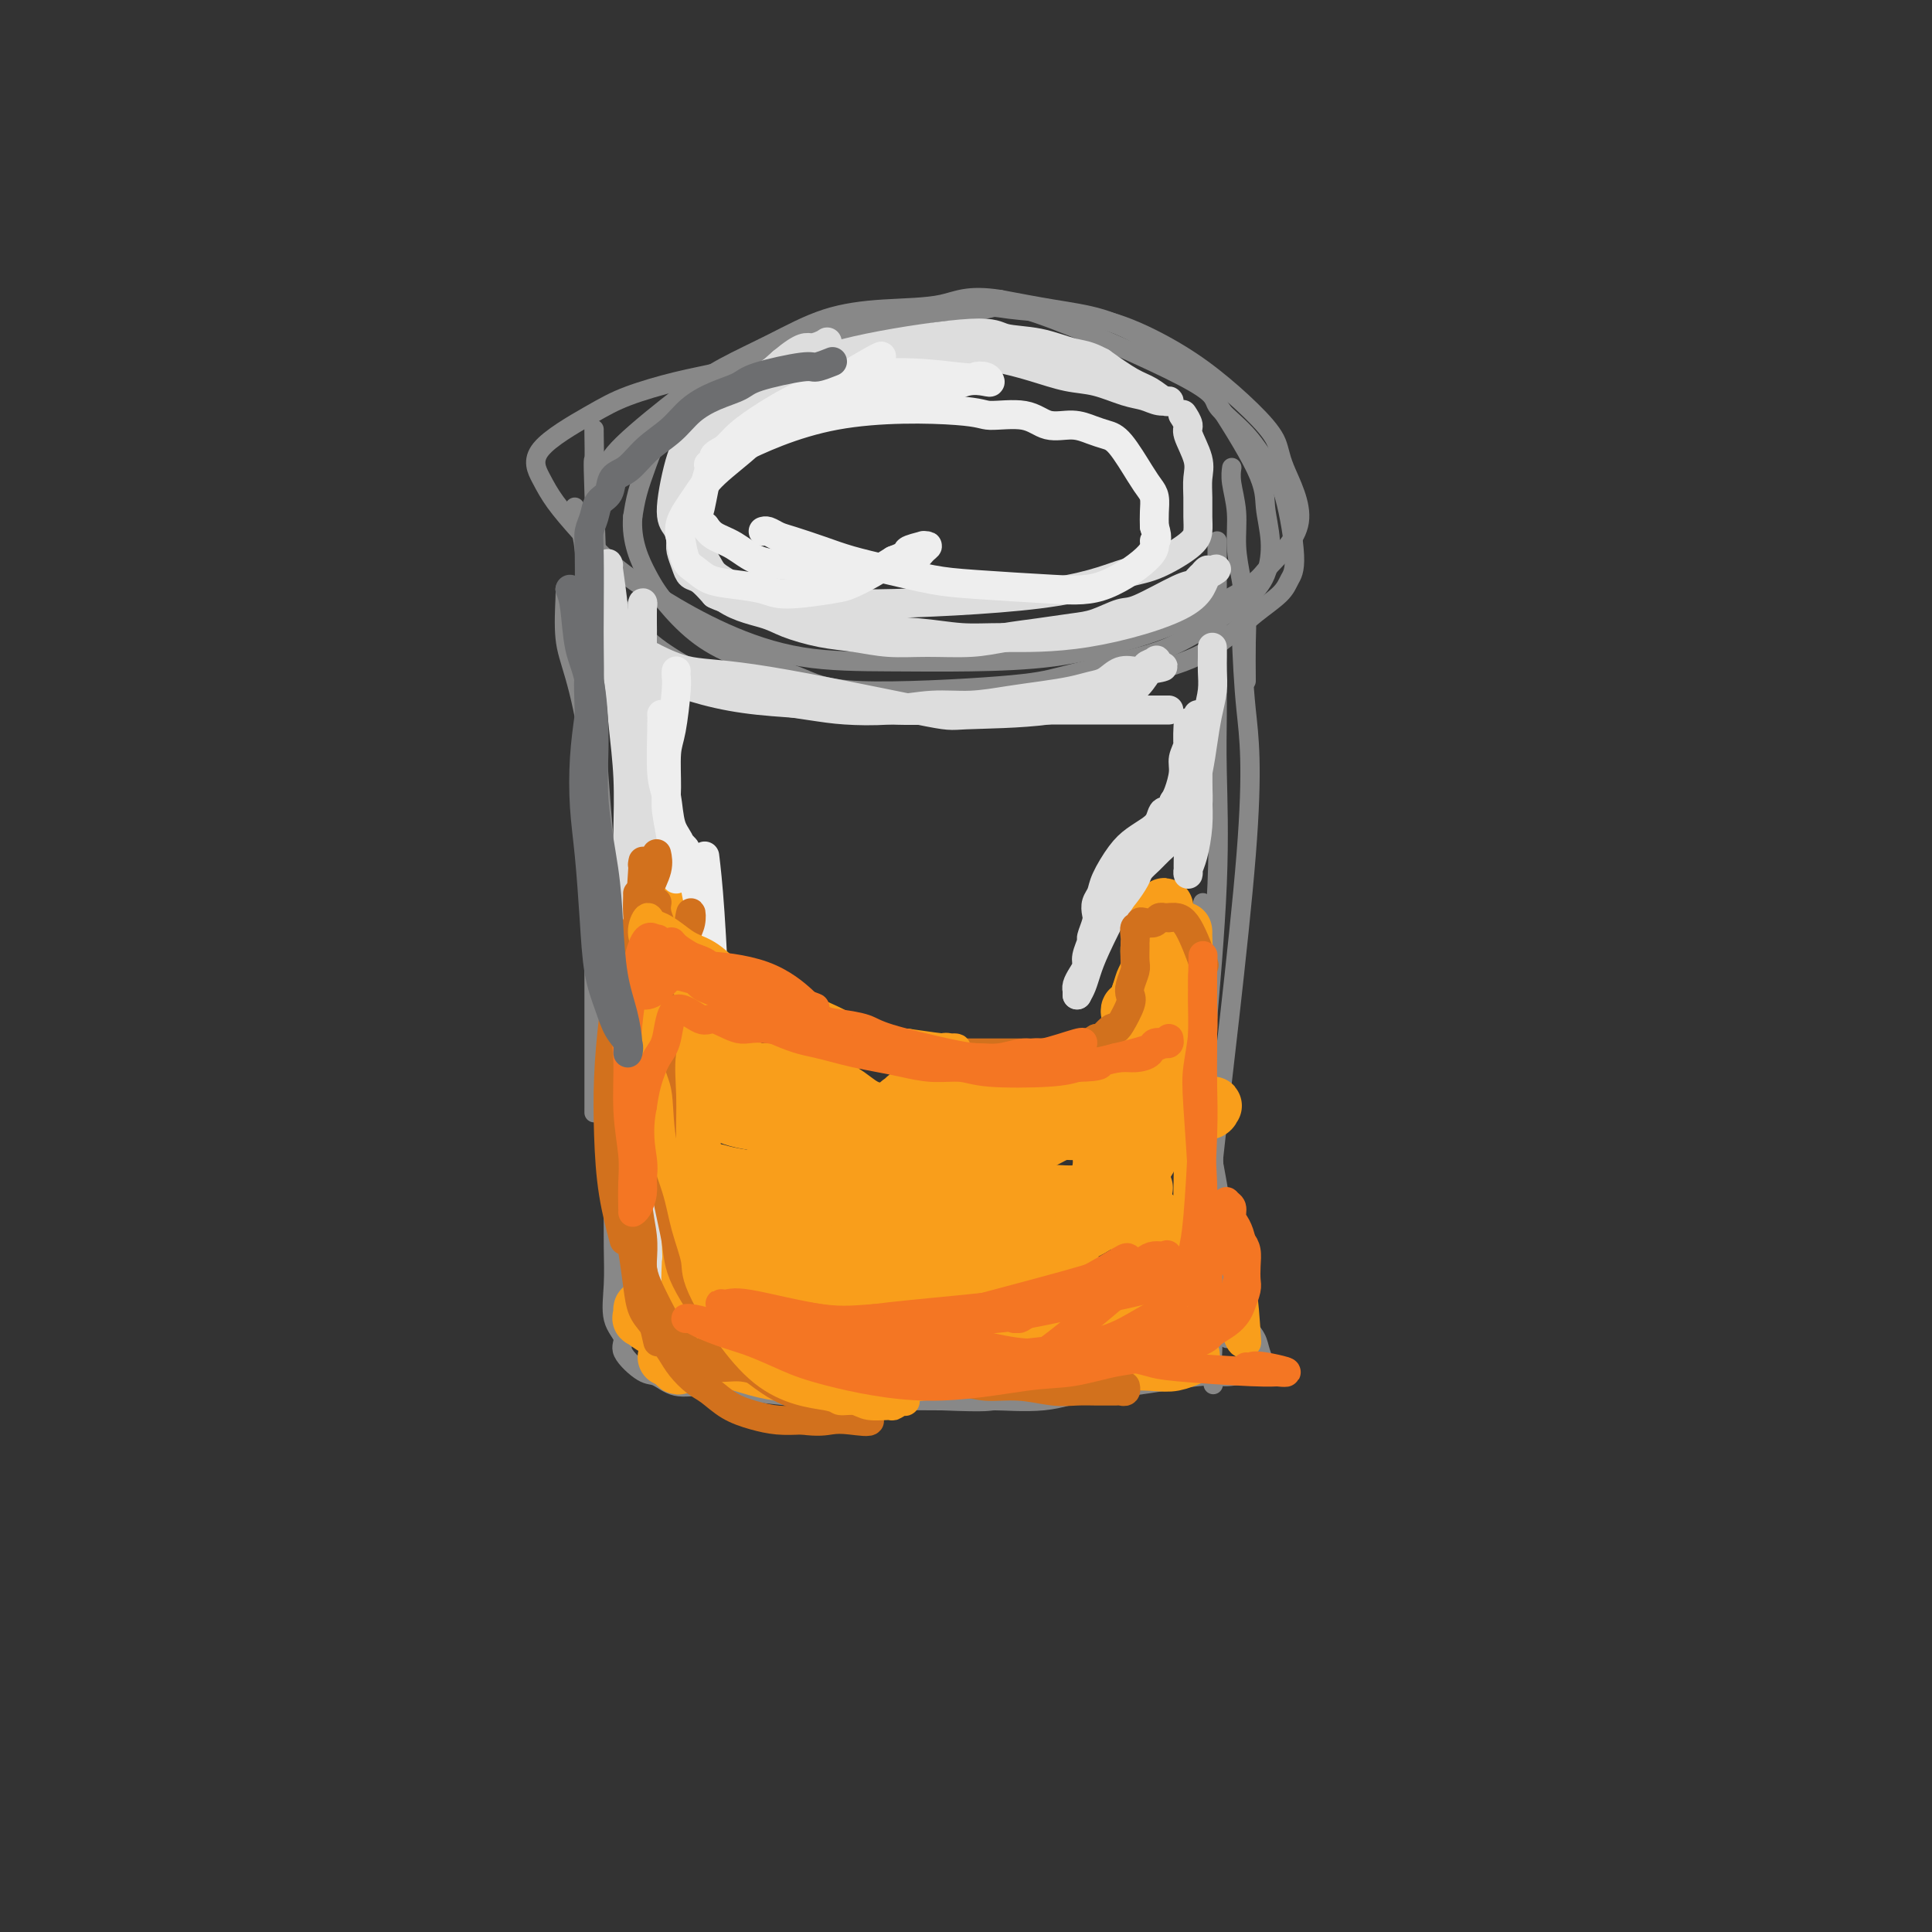 <svg viewBox='0 0 400 400' version='1.1' xmlns='http://www.w3.org/2000/svg' xmlns:xlink='http://www.w3.org/1999/xlink'><rect x="0" y="0" width="400" height="400" fill="#333333" stroke="none"/><g fill='none' stroke='#888888' stroke-width='4' stroke-linecap='round' stroke-linejoin='round'><path d='M119,105c0.332,1.417 0.663,2.834 1,4c0.337,1.166 0.679,2.081 1,5c0.321,2.919 0.622,7.844 1,14c0.378,6.156 0.833,13.545 1,22c0.167,8.455 0.045,17.978 0,27c-0.045,9.022 -0.012,17.544 0,27c0.012,9.456 0.003,19.844 0,24c-0.003,4.156 -0.002,2.078 0,0'/><path d='M123,89c-0.011,-0.209 -0.023,-0.419 0,1c0.023,1.419 0.080,4.466 0,5c-0.080,0.534 -0.296,-1.443 0,7c0.296,8.443 1.106,27.308 1,36c-0.106,8.692 -1.128,7.210 0,23c1.128,15.790 4.405,48.851 6,64c1.595,15.149 1.506,12.386 2,14c0.494,1.614 1.570,7.604 2,10c0.430,2.396 0.215,1.198 0,0'/><path d='M117,122c0.038,0.094 0.076,0.189 0,2c-0.076,1.811 -0.266,5.340 0,8c0.266,2.660 0.988,4.451 2,8c1.012,3.549 2.313,8.857 3,15c0.687,6.143 0.761,13.120 1,20c0.239,6.880 0.644,13.663 1,20c0.356,6.337 0.663,12.227 1,18c0.337,5.773 0.703,11.431 1,17c0.297,5.569 0.524,11.051 1,15c0.476,3.949 1.199,6.365 2,11c0.801,4.635 1.679,11.491 2,15c0.321,3.509 0.086,3.673 0,4c-0.086,0.327 -0.023,0.819 0,1c0.023,0.181 0.007,0.052 0,0c-0.007,-0.052 -0.003,-0.026 0,0'/><path d='M130,220c-0.090,2.530 -0.179,5.059 0,7c0.179,1.941 0.627,3.292 1,5c0.373,1.708 0.671,3.771 1,6c0.329,2.229 0.689,4.624 1,7c0.311,2.376 0.574,4.733 1,7c0.426,2.267 1.015,4.445 2,7c0.985,2.555 2.367,5.486 3,7c0.633,1.514 0.518,1.610 1,3c0.482,1.390 1.562,4.074 2,5c0.438,0.926 0.233,0.096 1,0c0.767,-0.096 2.505,0.544 4,1c1.495,0.456 2.748,0.728 4,1'/><path d='M151,276c2.418,0.321 3.963,0.125 6,0c2.037,-0.125 4.567,-0.177 7,0c2.433,0.177 4.768,0.583 7,1c2.232,0.417 4.362,0.844 6,1c1.638,0.156 2.783,0.039 4,0c1.217,-0.039 2.506,-0.000 3,0c0.494,0.000 0.195,-0.038 -1,0c-1.195,0.038 -3.285,0.154 -5,0c-1.715,-0.154 -3.055,-0.577 -5,-1c-1.945,-0.423 -4.497,-0.845 -7,-1c-2.503,-0.155 -4.958,-0.041 -7,0c-2.042,0.041 -3.670,0.011 -5,0c-1.330,-0.011 -2.362,-0.003 -3,0c-0.638,0.003 -0.883,0.001 -1,0c-0.117,-0.001 -0.107,0.000 1,0c1.107,-0.000 3.309,-0.002 5,0c1.691,0.002 2.870,0.007 5,0c2.130,-0.007 5.212,-0.027 9,0c3.788,0.027 8.283,0.100 12,0c3.717,-0.100 6.654,-0.373 13,0c6.346,0.373 16.099,1.392 22,2c5.901,0.608 7.951,0.804 10,1'/><path d='M227,279c10.737,0.662 -0.420,0.816 -7,1c-6.580,0.184 -8.583,0.399 -12,1c-3.417,0.601 -8.247,1.587 -12,2c-3.753,0.413 -6.427,0.253 -9,0c-2.573,-0.253 -5.044,-0.601 -7,-1c-1.956,-0.399 -3.395,-0.851 -4,-1c-0.605,-0.149 -0.375,0.003 1,0c1.375,-0.003 3.896,-0.163 5,0c1.104,0.163 0.793,0.647 5,0c4.207,-0.647 12.933,-2.426 18,-3c5.067,-0.574 6.474,0.056 9,0c2.526,-0.056 6.172,-0.800 9,-1c2.828,-0.200 4.837,0.142 7,0c2.163,-0.142 4.478,-0.770 6,-1c1.522,-0.230 2.250,-0.062 3,0c0.750,0.062 1.521,0.016 2,0c0.479,-0.016 0.664,-0.004 1,0c0.336,0.004 0.821,0.001 1,0c0.179,-0.001 0.051,-0.000 0,0c-0.051,0.000 -0.026,0.000 0,0'/><path d='M241,277c0.237,0.106 0.474,0.211 1,-1c0.526,-1.211 1.342,-3.740 2,-6c0.658,-2.260 1.157,-4.251 2,-6c0.843,-1.749 2.030,-3.254 3,-8c0.970,-4.746 1.725,-12.731 2,-17c0.275,-4.269 0.071,-4.823 0,-6c-0.071,-1.177 -0.009,-2.978 0,-3c0.009,-0.022 -0.036,1.737 0,3c0.036,1.263 0.154,2.032 0,3c-0.154,0.968 -0.581,2.134 -1,6c-0.419,3.866 -0.831,10.431 -1,14c-0.169,3.569 -0.094,4.143 0,5c0.094,0.857 0.208,1.998 0,3c-0.208,1.002 -0.736,1.867 -1,0c-0.264,-1.867 -0.263,-6.464 0,-11c0.263,-4.536 0.790,-9.010 1,-14c0.210,-4.990 0.105,-10.495 0,-16'/><path d='M249,223c0.000,-9.019 0.001,-11.066 0,-14c-0.001,-2.934 -0.004,-6.756 0,-10c0.004,-3.244 0.016,-5.911 0,-8c-0.016,-2.089 -0.060,-3.602 0,-4c0.060,-0.398 0.226,0.318 0,1c-0.226,0.682 -0.842,1.330 -1,4c-0.158,2.670 0.143,7.363 0,12c-0.143,4.637 -0.732,9.218 -1,14c-0.268,4.782 -0.217,9.763 0,14c0.217,4.237 0.599,7.729 1,13c0.401,5.271 0.822,12.322 1,16c0.178,3.678 0.112,3.984 0,4c-0.112,0.016 -0.271,-0.256 0,-2c0.271,-1.744 0.973,-4.959 1,-6c0.027,-1.041 -0.622,0.092 1,-15c1.622,-15.092 5.514,-46.409 7,-65c1.486,-18.591 0.568,-24.454 0,-30c-0.568,-5.546 -0.784,-10.773 -1,-16'/><path d='M257,131c-0.167,-7.667 -0.083,-3.833 0,0'/><path d='M250,212c-0.226,2.128 -0.453,4.256 0,-1c0.453,-5.256 1.585,-17.894 2,-28c0.415,-10.106 0.111,-17.678 0,-23c-0.111,-5.322 -0.030,-8.395 0,-12c0.030,-3.605 0.008,-7.743 0,-11c-0.008,-3.257 -0.002,-5.633 0,-8c0.002,-2.367 0.001,-4.725 0,-7c-0.001,-2.275 -0.000,-4.465 0,-6c0.000,-1.535 0.000,-2.413 0,-3c-0.000,-0.587 -0.000,-0.882 0,-1c0.000,-0.118 0.000,-0.059 0,0'/><path d='M258,141c-0.022,-2.869 -0.043,-5.739 0,-8c0.043,-2.261 0.151,-3.914 0,-6c-0.151,-2.086 -0.562,-4.605 -1,-7c-0.438,-2.395 -0.902,-4.667 -1,-7c-0.098,-2.333 0.170,-4.729 0,-7c-0.170,-2.271 -0.776,-4.419 -1,-6c-0.224,-1.581 -0.064,-2.595 0,-3c0.064,-0.405 0.032,-0.203 0,0'/><path d='M167,75c0.073,-0.013 0.145,-0.027 -1,0c-1.145,0.027 -3.509,0.093 -5,0c-1.491,-0.093 -2.111,-0.345 -4,0c-1.889,0.345 -5.047,1.287 -8,2c-2.953,0.713 -5.700,1.197 -9,2c-3.300,0.803 -7.154,1.924 -10,3c-2.846,1.076 -4.686,2.105 -8,4c-3.314,1.895 -8.102,4.654 -10,7c-1.898,2.346 -0.905,4.277 0,6c0.905,1.723 1.722,3.236 3,5c1.278,1.764 3.018,3.779 5,6c1.982,2.221 4.206,4.648 7,7c2.794,2.352 6.157,4.631 10,7c3.843,2.369 8.168,4.830 13,7c4.832,2.170 10.173,4.051 16,5c5.827,0.949 12.139,0.966 18,1c5.861,0.034 11.270,0.086 17,0c5.730,-0.086 11.780,-0.310 17,-1c5.220,-0.690 9.610,-1.845 14,-3'/><path d='M232,133c9.916,-2.624 19.207,-7.183 24,-10c4.793,-2.817 5.090,-3.892 7,-6c1.910,-2.108 5.434,-5.248 6,-9c0.566,-3.752 -1.828,-8.116 -3,-11c-1.172,-2.884 -1.124,-4.289 -2,-6c-0.876,-1.711 -2.676,-3.730 -5,-6c-2.324,-2.270 -5.173,-4.793 -8,-7c-2.827,-2.207 -5.633,-4.098 -9,-6c-3.367,-1.902 -7.295,-3.814 -11,-5c-3.705,-1.186 -7.186,-1.646 -11,-2c-3.814,-0.354 -7.960,-0.603 -11,-1c-3.040,-0.397 -4.976,-0.943 -12,0c-7.024,0.943 -19.138,3.373 -26,5c-6.862,1.627 -8.471,2.450 -11,4c-2.529,1.550 -5.977,3.828 -9,6c-3.023,2.172 -5.622,4.240 -8,6c-2.378,1.760 -4.534,3.214 -6,5c-1.466,1.786 -2.241,3.904 -3,6c-0.759,2.096 -1.503,4.170 -2,6c-0.497,1.830 -0.749,3.415 -1,5'/><path d='M131,107c-0.421,5.063 1.527,9.221 3,12c1.473,2.779 2.473,4.178 4,6c1.527,1.822 3.583,4.065 6,6c2.417,1.935 5.196,3.561 9,5c3.804,1.439 8.632,2.692 12,4c3.368,1.308 5.275,2.673 13,3c7.725,0.327 21.267,-0.382 29,-1c7.733,-0.618 9.656,-1.144 13,-2c3.344,-0.856 8.107,-2.043 12,-3c3.893,-0.957 6.915,-1.685 10,-3c3.085,-1.315 6.234,-3.218 9,-5c2.766,-1.782 5.148,-3.443 7,-5c1.852,-1.557 3.174,-3.010 4,-5c0.826,-1.990 1.155,-4.516 1,-7c-0.155,-2.484 -0.793,-4.926 -1,-7c-0.207,-2.074 0.017,-3.781 -2,-8c-2.017,-4.219 -6.275,-10.951 -9,-15c-2.725,-4.049 -3.918,-5.417 -6,-7c-2.082,-1.583 -5.053,-3.383 -8,-5c-2.947,-1.617 -5.870,-3.051 -9,-4c-3.130,-0.949 -6.466,-1.414 -10,-2c-3.534,-0.586 -7.267,-1.293 -11,-2'/><path d='M207,62c-6.788,-1.056 -8.757,0.303 -12,1c-3.243,0.697 -7.760,0.733 -12,1c-4.240,0.267 -8.204,0.766 -12,2c-3.796,1.234 -7.426,3.202 -11,5c-3.574,1.798 -7.094,3.424 -10,5c-2.906,1.576 -5.200,3.100 -9,6c-3.800,2.900 -9.106,7.176 -12,10c-2.894,2.824 -3.376,4.197 -4,6c-0.624,1.803 -1.388,4.035 -2,6c-0.612,1.965 -1.070,3.662 -1,5c0.070,1.338 0.668,2.316 1,4c0.332,1.684 0.399,4.072 1,6c0.601,1.928 1.737,3.396 3,5c1.263,1.604 2.651,3.345 4,5c1.349,1.655 2.657,3.223 5,5c2.343,1.777 5.720,3.763 8,5c2.280,1.237 3.462,1.727 10,3c6.538,1.273 18.433,3.331 25,4c6.567,0.669 7.807,-0.051 15,-1c7.193,-0.949 20.341,-2.128 28,-3c7.659,-0.872 9.830,-1.436 12,-2'/><path d='M234,140c12.749,-2.491 17.120,-5.719 20,-8c2.880,-2.281 4.269,-3.615 6,-5c1.731,-1.385 3.805,-2.822 5,-4c1.195,-1.178 1.513,-2.098 2,-3c0.487,-0.902 1.145,-1.785 1,-5c-0.145,-3.215 -1.091,-8.762 -2,-12c-0.909,-3.238 -1.780,-4.166 -3,-6c-1.220,-1.834 -2.788,-4.575 -5,-7c-2.212,-2.425 -5.068,-4.535 -6,-6c-0.932,-1.465 0.060,-2.287 -7,-6c-7.060,-3.713 -22.174,-10.318 -30,-13c-7.826,-2.682 -8.366,-1.440 -11,-1c-2.634,0.440 -7.363,0.080 -12,1c-4.637,0.920 -9.182,3.120 -11,4c-1.818,0.880 -0.909,0.440 0,0'/><path d='M127,197c0.000,3.546 0.000,7.091 0,10c-0.000,2.909 -0.000,5.181 0,8c0.000,2.819 0.001,6.183 0,10c-0.001,3.817 -0.002,8.085 0,12c0.002,3.915 0.009,7.475 0,11c-0.009,3.525 -0.034,7.015 0,10c0.034,2.985 0.127,5.466 0,8c-0.127,2.534 -0.474,5.122 0,7c0.474,1.878 1.770,3.047 2,4c0.230,0.953 -0.605,1.690 0,3c0.605,1.310 2.651,3.191 4,4c1.349,0.809 2.001,0.545 3,1c0.999,0.455 2.347,1.628 4,2c1.653,0.372 3.613,-0.058 6,0c2.387,0.058 5.200,0.604 8,1c2.800,0.396 5.585,0.642 9,1c3.415,0.358 7.458,0.827 11,1c3.542,0.173 6.583,0.049 10,0c3.417,-0.049 7.208,-0.025 11,0'/><path d='M195,290c10.515,0.434 9.303,0.017 11,0c1.697,-0.017 6.304,0.364 10,0c3.696,-0.364 6.482,-1.473 9,-2c2.518,-0.527 4.768,-0.471 9,-1c4.232,-0.529 10.445,-1.642 14,-2c3.555,-0.358 4.452,0.039 6,0c1.548,-0.039 3.747,-0.513 5,-1c1.253,-0.487 1.558,-0.987 2,-1c0.442,-0.013 1.019,0.460 1,0c-0.019,-0.460 -0.635,-1.854 -1,-3c-0.365,-1.146 -0.479,-2.043 -1,-3c-0.521,-0.957 -1.450,-1.975 -2,-3c-0.550,-1.025 -0.722,-2.056 -1,-3c-0.278,-0.944 -0.663,-1.800 -1,-3c-0.337,-1.200 -0.627,-2.744 -1,-4c-0.373,-1.256 -0.831,-2.222 -1,-3c-0.169,-0.778 -0.051,-1.366 0,-2c0.051,-0.634 0.034,-1.314 0,-2c-0.034,-0.686 -0.086,-1.377 0,-2c0.086,-0.623 0.310,-1.178 0,-2c-0.310,-0.822 -1.155,-1.911 -2,-3'/><path d='M252,250c-1.560,-5.738 -0.460,-3.584 0,-3c0.460,0.584 0.281,-0.401 0,-2c-0.281,-1.599 -0.664,-3.813 -1,-5c-0.336,-1.187 -0.626,-1.346 -1,-2c-0.374,-0.654 -0.833,-1.804 -1,-2c-0.167,-0.196 -0.044,0.561 0,0c0.044,-0.561 0.008,-2.441 0,-3c-0.008,-0.559 0.012,0.204 0,1c-0.012,0.796 -0.057,1.626 0,3c0.057,1.374 0.215,3.293 0,5c-0.215,1.707 -0.805,3.201 -1,5c-0.195,1.799 0.003,3.902 0,6c-0.003,2.098 -0.207,4.192 0,6c0.207,1.808 0.826,3.332 1,5c0.174,1.668 -0.097,3.480 0,5c0.097,1.520 0.562,2.748 1,4c0.438,1.252 0.849,2.529 1,4c0.151,1.471 0.043,3.134 0,4c-0.043,0.866 -0.022,0.933 0,1'/><path d='M251,282c0.333,8.167 0.167,4.083 0,0'/><path d='M248,195c0.054,0.547 0.108,1.093 0,2c-0.108,0.907 -0.376,2.173 0,7c0.376,4.827 1.398,13.213 2,19c0.602,5.787 0.784,8.975 1,13c0.216,4.025 0.466,8.886 1,13c0.534,4.114 1.352,7.482 2,11c0.648,3.518 1.126,7.186 1,10c-0.126,2.814 -0.857,4.773 -1,6c-0.143,1.227 0.301,1.721 0,0c-0.301,-1.721 -1.349,-5.657 -2,-9c-0.651,-3.343 -0.907,-6.092 -1,-9c-0.093,-2.908 -0.025,-5.975 0,-10c0.025,-4.025 0.007,-9.007 0,-11c-0.007,-1.993 -0.004,-0.996 0,0'/></g>
<g fill='none' stroke='#F99E1B' stroke-width='12' stroke-linecap='round' stroke-linejoin='round'><path d='M140,225c-0.622,-0.366 -1.244,-0.732 0,0c1.244,0.732 4.355,2.562 7,4c2.645,1.438 4.825,2.483 8,3c3.175,0.517 7.346,0.504 12,1c4.654,0.496 9.792,1.499 15,2c5.208,0.501 10.485,0.498 16,0c5.515,-0.498 11.266,-1.493 16,-2c4.734,-0.507 8.449,-0.528 12,-1c3.551,-0.472 6.938,-1.396 10,-2c3.062,-0.604 5.801,-0.890 8,-1c2.199,-0.110 3.860,-0.045 5,0c1.140,0.045 1.758,0.070 2,0c0.242,-0.070 0.106,-0.235 0,0c-0.106,0.235 -0.182,0.871 -1,1c-0.818,0.129 -2.376,-0.249 -4,0c-1.624,0.249 -3.312,1.124 -5,2'/><path d='M241,232c-2.214,0.634 -3.749,0.721 -6,1c-2.251,0.279 -5.217,0.752 -8,1c-2.783,0.248 -5.381,0.272 -8,0c-2.619,-0.272 -5.259,-0.840 -8,-1c-2.741,-0.160 -5.585,0.086 -8,0c-2.415,-0.086 -4.402,-0.506 -8,-1c-3.598,-0.494 -8.808,-1.063 -12,-1c-3.192,0.063 -4.367,0.759 -6,1c-1.633,0.241 -3.724,0.027 -6,0c-2.276,-0.027 -4.735,0.134 -7,0c-2.265,-0.134 -4.335,-0.563 -6,-1c-1.665,-0.437 -2.926,-0.881 -4,-1c-1.074,-0.119 -1.963,0.086 -3,0c-1.037,-0.086 -2.222,-0.462 -3,-1c-0.778,-0.538 -1.148,-1.237 -1,-1c0.148,0.237 0.813,1.412 -1,0c-1.813,-1.412 -6.105,-5.409 -8,-7c-1.895,-1.591 -1.395,-0.774 -2,-1c-0.605,-0.226 -2.316,-1.493 -3,-2c-0.684,-0.507 -0.342,-0.253 0,0'/><path d='M133,218c-2.312,-1.868 -0.593,-1.039 0,-1c0.593,0.039 0.060,-0.712 0,-1c-0.060,-0.288 0.352,-0.115 1,0c0.648,0.115 1.533,0.170 2,0c0.467,-0.170 0.517,-0.564 1,-1c0.483,-0.436 1.397,-0.913 2,-1c0.603,-0.087 0.893,0.215 1,0c0.107,-0.215 0.032,-0.947 0,-1c-0.032,-0.053 -0.020,0.573 0,1c0.020,0.427 0.047,0.654 0,1c-0.047,0.346 -0.168,0.811 0,2c0.168,1.189 0.625,3.103 1,4c0.375,0.897 0.666,0.776 1,1c0.334,0.224 0.709,0.792 1,1c0.291,0.208 0.497,0.057 1,0c0.503,-0.057 1.304,-0.019 2,0c0.696,0.019 1.286,0.019 2,0c0.714,-0.019 1.553,-0.058 2,0c0.447,0.058 0.501,0.211 1,0c0.499,-0.211 1.442,-0.788 2,-1c0.558,-0.212 0.731,-0.061 1,0c0.269,0.061 0.635,0.030 1,0'/><path d='M155,222c2.294,0.073 2.029,0.754 2,1c-0.029,0.246 0.180,0.055 1,0c0.820,-0.055 2.253,0.026 3,0c0.747,-0.026 0.807,-0.159 2,0c1.193,0.159 3.517,0.611 5,1c1.483,0.389 2.123,0.717 3,1c0.877,0.283 1.989,0.522 3,1c1.011,0.478 1.920,1.197 3,2c1.080,0.803 2.332,1.691 4,2c1.668,0.309 3.753,0.037 5,0c1.247,-0.037 1.657,0.159 4,0c2.343,-0.159 6.621,-0.672 9,-1c2.379,-0.328 2.861,-0.470 4,-1c1.139,-0.530 2.935,-1.447 4,-2c1.065,-0.553 1.399,-0.740 2,-1c0.601,-0.260 1.471,-0.592 2,-1c0.529,-0.408 0.719,-0.893 1,-1c0.281,-0.107 0.653,0.163 1,0c0.347,-0.163 0.671,-0.761 1,-1c0.329,-0.239 0.665,-0.120 1,0'/><path d='M215,222c2.931,-1.322 2.260,-1.128 2,-1c-0.260,0.128 -0.109,0.189 2,0c2.109,-0.189 6.177,-0.629 8,-1c1.823,-0.371 1.403,-0.673 2,-1c0.597,-0.327 2.213,-0.679 3,-1c0.787,-0.321 0.747,-0.609 1,-1c0.253,-0.391 0.800,-0.883 1,-1c0.200,-0.117 0.054,0.141 0,0c-0.054,-0.141 -0.014,-0.682 0,-1c0.014,-0.318 0.004,-0.414 0,-1c-0.004,-0.586 -0.002,-1.663 0,-2c0.002,-0.337 0.005,0.067 0,0c-0.005,-0.067 -0.016,-0.606 0,-1c0.016,-0.394 0.061,-0.644 0,-1c-0.061,-0.356 -0.226,-0.819 0,-1c0.226,-0.181 0.844,-0.079 1,0c0.156,0.079 -0.150,0.137 0,0c0.150,-0.137 0.757,-0.468 1,-1c0.243,-0.532 0.121,-1.266 0,-2'/><path d='M236,206c0.780,-2.413 0.731,-2.446 1,-3c0.269,-0.554 0.856,-1.631 1,-3c0.144,-1.369 -0.155,-3.031 0,-4c0.155,-0.969 0.763,-1.244 1,-2c0.237,-0.756 0.102,-1.994 0,-3c-0.102,-1.006 -0.171,-1.782 0,-2c0.171,-0.218 0.582,0.122 1,0c0.418,-0.122 0.844,-0.704 1,-1c0.156,-0.296 0.041,-0.305 0,0c-0.041,0.305 -0.009,0.926 0,1c0.009,0.074 -0.005,-0.397 0,0c0.005,0.397 0.028,1.663 0,3c-0.028,1.337 -0.107,2.745 0,4c0.107,1.255 0.402,2.358 0,4c-0.402,1.642 -1.499,3.821 -2,6c-0.501,2.179 -0.404,4.356 -1,6c-0.596,1.644 -1.885,2.755 -3,4c-1.115,1.245 -2.058,2.622 -3,4'/><path d='M232,220c-2.147,2.487 -4.514,4.705 -6,6c-1.486,1.295 -2.092,1.665 -3,2c-0.908,0.335 -2.118,0.633 -3,1c-0.882,0.367 -1.435,0.804 -2,1c-0.565,0.196 -1.142,0.151 0,0c1.142,-0.151 4.002,-0.407 6,-1c1.998,-0.593 3.135,-1.522 4,-2c0.865,-0.478 1.460,-0.506 2,-1c0.540,-0.494 1.026,-1.453 2,-2c0.974,-0.547 2.437,-0.683 3,-1c0.563,-0.317 0.227,-0.817 0,-1c-0.227,-0.183 -0.345,-0.049 -1,0c-0.655,0.049 -1.846,0.013 -3,0c-1.154,-0.013 -2.272,-0.004 -3,0c-0.728,0.004 -1.065,0.001 -4,0c-2.935,-0.001 -8.467,-0.001 -14,0'/><path d='M210,222c-6.145,0.208 -9.008,1.229 -12,2c-2.992,0.771 -6.112,1.291 -8,2c-1.888,0.709 -2.544,1.608 -3,2c-0.456,0.392 -0.711,0.277 -1,1c-0.289,0.723 -0.613,2.285 -1,3c-0.387,0.715 -0.836,0.583 -1,1c-0.164,0.417 -0.044,1.381 0,2c0.044,0.619 0.013,0.891 0,1c-0.013,0.109 -0.006,0.054 0,0'/><path d='M245,193c-0.030,-0.335 -0.061,-0.669 0,1c0.061,1.669 0.212,5.343 0,9c-0.212,3.657 -0.789,7.298 -1,10c-0.211,2.702 -0.057,4.465 0,6c0.057,1.535 0.015,2.842 0,4c-0.015,1.158 -0.004,2.167 0,3c0.004,0.833 0.002,1.488 0,2c-0.002,0.512 -0.003,0.880 0,1c0.003,0.120 0.010,-0.007 0,0c-0.010,0.007 -0.035,0.148 0,0c0.035,-0.148 0.132,-0.587 0,-1c-0.132,-0.413 -0.491,-0.801 -1,-1c-0.509,-0.199 -1.167,-0.208 -2,0c-0.833,0.208 -1.840,0.633 -3,1c-1.160,0.367 -2.474,0.676 -4,1c-1.526,0.324 -3.263,0.662 -5,1'/><path d='M229,230c-5.851,1.858 -12.979,6.002 -17,8c-4.021,1.998 -4.937,1.849 -7,2c-2.063,0.151 -5.275,0.602 -8,1c-2.725,0.398 -4.964,0.742 -7,1c-2.036,0.258 -3.870,0.429 -6,0c-2.130,-0.429 -4.558,-1.460 -7,-2c-2.442,-0.540 -4.899,-0.590 -7,-1c-2.101,-0.410 -3.847,-1.179 -7,-3c-3.153,-1.821 -7.712,-4.692 -10,-6c-2.288,-1.308 -2.304,-1.053 -3,-1c-0.696,0.053 -2.070,-0.097 -3,0c-0.930,0.097 -1.415,0.439 -2,1c-0.585,0.561 -1.270,1.340 -2,2c-0.730,0.660 -1.506,1.200 -2,2c-0.494,0.800 -0.706,1.860 -1,3c-0.294,1.140 -0.670,2.361 -1,4c-0.330,1.639 -0.614,3.697 -1,5c-0.386,1.303 -0.873,1.851 -1,3c-0.127,1.149 0.107,2.900 0,4c-0.107,1.100 -0.553,1.550 -1,2'/><path d='M136,255c-0.999,3.424 -0.997,1.484 -1,0c-0.003,-1.484 -0.011,-2.511 0,-4c0.011,-1.489 0.041,-3.438 0,-6c-0.041,-2.562 -0.155,-5.737 0,-9c0.155,-3.263 0.577,-6.616 1,-10c0.423,-3.384 0.846,-6.801 1,-10c0.154,-3.199 0.037,-6.181 0,-9c-0.037,-2.819 0.004,-5.477 0,-8c-0.004,-2.523 -0.054,-4.913 0,-7c0.054,-2.087 0.210,-3.870 0,-5c-0.210,-1.130 -0.787,-1.605 -1,-2c-0.213,-0.395 -0.061,-0.710 0,-1c0.061,-0.290 0.031,-0.555 0,0c-0.031,0.555 -0.061,1.930 0,3c0.061,1.070 0.215,1.834 0,5c-0.215,3.166 -0.799,8.735 -1,12c-0.201,3.265 -0.018,4.227 0,6c0.018,1.773 -0.128,4.356 0,7c0.128,2.644 0.529,5.348 1,8c0.471,2.652 1.011,5.253 1,7c-0.011,1.747 -0.575,2.642 0,7c0.575,4.358 2.287,12.179 4,20'/><path d='M141,259c1.264,7.424 1.424,4.982 2,5c0.576,0.018 1.569,2.494 2,4c0.431,1.506 0.301,2.040 1,3c0.699,0.960 2.228,2.346 4,3c1.772,0.654 3.789,0.578 4,1c0.211,0.422 -1.384,1.344 4,1c5.384,-0.344 17.745,-1.953 25,-3c7.255,-1.047 9.402,-1.533 12,-2c2.598,-0.467 5.647,-0.915 9,-1c3.353,-0.085 7.012,0.194 10,0c2.988,-0.194 5.306,-0.860 7,-1c1.694,-0.140 2.763,0.245 4,0c1.237,-0.245 2.643,-1.120 2,-2c-0.643,-0.880 -3.335,-1.766 -5,-3c-1.665,-1.234 -2.302,-2.815 -4,-4c-1.698,-1.185 -4.457,-1.973 -7,-3c-2.543,-1.027 -4.869,-2.293 -11,-4c-6.131,-1.707 -16.065,-3.853 -26,-6'/><path d='M174,247c-7.743,-1.953 -8.602,-1.837 -11,-2c-2.398,-0.163 -6.336,-0.606 -9,-1c-2.664,-0.394 -4.054,-0.738 -5,-1c-0.946,-0.262 -1.447,-0.441 -1,0c0.447,0.441 1.843,1.501 3,2c1.157,0.499 2.076,0.435 5,1c2.924,0.565 7.853,1.759 12,3c4.147,1.241 7.511,2.531 16,3c8.489,0.469 22.103,0.119 29,0c6.897,-0.119 7.079,-0.008 9,0c1.921,0.008 5.583,-0.088 7,0c1.417,0.088 0.589,0.360 -3,0c-3.589,-0.360 -9.938,-1.351 -15,-2c-5.062,-0.649 -8.835,-0.954 -13,-1c-4.165,-0.046 -8.721,0.169 -13,0c-4.279,-0.169 -8.282,-0.722 -12,-1c-3.718,-0.278 -7.151,-0.281 -10,0c-2.849,0.281 -5.113,0.845 -9,1c-3.887,0.155 -9.396,-0.099 -12,0c-2.604,0.099 -2.302,0.549 -2,1'/><path d='M140,250c-5.175,0.451 -1.611,0.577 0,1c1.611,0.423 1.269,1.141 1,2c-0.269,0.859 -0.464,1.858 0,3c0.464,1.142 1.589,2.427 2,4c0.411,1.573 0.110,3.433 0,5c-0.110,1.567 -0.029,2.839 0,4c0.029,1.161 0.007,2.210 0,3c-0.007,0.790 0.000,1.320 0,2c-0.000,0.680 -0.008,1.510 0,2c0.008,0.490 0.031,0.639 0,1c-0.031,0.361 -0.118,0.933 0,1c0.118,0.067 0.439,-0.371 0,0c-0.439,0.371 -1.638,1.549 -2,2c-0.362,0.451 0.115,0.173 0,0c-0.115,-0.173 -0.821,-0.243 -1,0c-0.179,0.243 0.167,0.797 0,1c-0.167,0.203 -0.849,0.054 -1,0c-0.151,-0.054 0.229,-0.015 0,0c-0.229,0.015 -1.065,0.004 -1,0c0.065,-0.004 1.033,-0.002 2,0'/><path d='M140,281c-0.088,3.297 1.191,1.039 3,0c1.809,-1.039 4.149,-0.857 7,-1c2.851,-0.143 6.212,-0.609 10,-1c3.788,-0.391 8.002,-0.707 11,-1c2.998,-0.293 4.780,-0.562 12,-1c7.220,-0.438 19.878,-1.046 25,-1c5.122,0.046 2.706,0.744 2,1c-0.706,0.256 0.296,0.069 1,0c0.704,-0.069 1.111,-0.018 1,0c-0.111,0.018 -0.740,0.005 -1,0c-0.260,-0.005 -0.152,-0.000 -1,0c-0.848,0.000 -2.653,-0.003 -4,0c-1.347,0.003 -2.236,0.012 -4,0c-1.764,-0.012 -4.402,-0.045 -7,0c-2.598,0.045 -5.155,0.167 -8,0c-2.845,-0.167 -5.979,-0.622 -9,-1c-3.021,-0.378 -5.929,-0.679 -9,-1c-3.071,-0.321 -6.306,-0.663 -9,-1c-2.694,-0.337 -4.847,-0.668 -7,-1'/><path d='M153,273c-10.308,-0.575 -7.077,-0.011 -7,0c0.077,0.011 -2.999,-0.530 -5,-1c-2.001,-0.470 -2.928,-0.868 -4,-1c-1.072,-0.132 -2.290,0.001 -3,0c-0.710,-0.001 -0.914,-0.138 -1,0c-0.086,0.138 -0.055,0.550 0,1c0.055,0.450 0.133,0.939 0,1c-0.133,0.061 -0.478,-0.308 0,0c0.478,0.308 1.777,1.291 3,2c1.223,0.709 2.369,1.145 4,2c1.631,0.855 3.747,2.128 6,3c2.253,0.872 4.642,1.343 7,2c2.358,0.657 4.684,1.500 8,2c3.316,0.500 7.620,0.656 9,1c1.380,0.344 -0.166,0.876 10,0c10.166,-0.876 32.045,-3.159 43,-4c10.955,-0.841 10.987,-0.240 12,0c1.013,0.240 3.006,0.120 5,0'/><path d='M240,281c11.404,-0.619 4.914,-0.167 3,0c-1.914,0.167 0.746,0.048 2,0c1.254,-0.048 1.101,-0.027 1,0c-0.101,0.027 -0.149,0.059 0,0c0.149,-0.059 0.494,-0.208 0,0c-0.494,0.208 -1.828,0.774 -3,1c-1.172,0.226 -2.181,0.113 -4,0c-1.819,-0.113 -4.447,-0.226 -7,0c-2.553,0.226 -5.030,0.793 -8,1c-2.970,0.207 -6.434,0.056 -10,0c-3.566,-0.056 -7.233,-0.015 -11,0c-3.767,0.015 -7.635,0.004 -11,0c-3.365,-0.004 -6.226,-0.001 -9,0c-2.774,0.001 -5.461,0.000 -8,0c-2.539,-0.000 -4.932,0.001 -7,0c-2.068,-0.001 -3.812,-0.002 -5,0c-1.188,0.002 -1.819,0.009 -2,0c-0.181,-0.009 0.087,-0.033 1,0c0.913,0.033 2.472,0.122 3,0c0.528,-0.122 0.027,-0.456 4,-1c3.973,-0.544 12.421,-1.298 18,-2c5.579,-0.702 8.290,-1.351 11,-2'/><path d='M198,278c8.809,-1.483 13.331,-2.690 18,-4c4.669,-1.310 9.486,-2.723 13,-4c3.514,-1.277 5.726,-2.419 7,-3c1.274,-0.581 1.609,-0.603 2,-1c0.391,-0.397 0.837,-1.171 1,-2c0.163,-0.829 0.044,-1.714 0,-3c-0.044,-1.286 -0.012,-2.972 0,-4c0.012,-1.028 0.003,-1.399 0,-2c-0.003,-0.601 -0.002,-1.432 0,-2c0.002,-0.568 0.004,-0.871 0,-1c-0.004,-0.129 -0.013,-0.083 0,0c0.013,0.083 0.050,0.202 0,1c-0.050,0.798 -0.186,2.275 0,4c0.186,1.725 0.695,3.698 1,5c0.305,1.302 0.405,1.935 1,4c0.595,2.065 1.685,5.564 2,7c0.315,1.436 -0.146,0.810 0,1c0.146,0.190 0.899,1.197 0,-1c-0.899,-2.197 -3.449,-7.599 -6,-13'/><path d='M237,260c-2.756,-6.652 -6.647,-16.784 -8,-21c-1.353,-4.216 -0.170,-2.518 0,-2c0.170,0.518 -0.675,-0.144 -1,0c-0.325,0.144 -0.129,1.093 0,2c0.129,0.907 0.192,1.773 0,3c-0.192,1.227 -0.639,2.816 -1,4c-0.361,1.184 -0.634,1.965 -1,3c-0.366,1.035 -0.823,2.325 -1,3c-0.177,0.675 -0.072,0.735 0,1c0.072,0.265 0.112,0.733 0,1c-0.112,0.267 -0.377,0.331 -1,0c-0.623,-0.331 -1.603,-1.056 -3,-2c-1.397,-0.944 -3.211,-2.106 -5,-3c-1.789,-0.894 -3.551,-1.519 -6,-2c-2.449,-0.481 -5.583,-0.816 -9,-1c-3.417,-0.184 -7.115,-0.215 -11,0c-3.885,0.215 -7.955,0.676 -12,1c-4.045,0.324 -8.064,0.509 -12,1c-3.936,0.491 -7.791,1.286 -11,2c-3.209,0.714 -5.774,1.347 -8,2c-2.226,0.653 -4.113,1.327 -6,2'/><path d='M141,254c-7.827,1.376 -2.896,0.817 -1,1c1.896,0.183 0.755,1.108 1,2c0.245,0.892 1.874,1.752 4,2c2.126,0.248 4.749,-0.115 7,0c2.251,0.115 4.129,0.707 11,1c6.871,0.293 18.733,0.285 25,0c6.267,-0.285 6.938,-0.847 9,-1c2.062,-0.153 5.515,0.103 7,0c1.485,-0.103 1.002,-0.565 1,-1c-0.002,-0.435 0.477,-0.843 0,-1c-0.477,-0.157 -1.911,-0.065 -4,0c-2.089,0.065 -4.835,0.101 -6,0c-1.165,-0.101 -0.749,-0.341 -9,0c-8.251,0.341 -25.167,1.263 -35,2c-9.833,0.737 -12.582,1.289 -12,2c0.582,0.711 4.496,1.582 7,2c2.504,0.418 3.597,0.382 6,1c2.403,0.618 6.115,1.891 10,2c3.885,0.109 7.942,-0.945 12,-2'/><path d='M174,264c4.380,-0.437 9.332,-0.530 14,-1c4.668,-0.470 9.054,-1.317 13,-2c3.946,-0.683 7.451,-1.203 11,-2c3.549,-0.797 7.141,-1.872 10,-3c2.859,-1.128 4.987,-2.311 7,-4c2.013,-1.689 3.913,-3.886 5,-5c1.087,-1.114 1.361,-1.145 2,-3c0.639,-1.855 1.644,-5.535 2,-7c0.356,-1.465 0.062,-0.714 0,0c-0.062,0.714 0.108,1.391 0,2c-0.108,0.609 -0.495,1.150 -1,2c-0.505,0.850 -1.129,2.010 -2,3c-0.871,0.990 -1.990,1.809 -3,3c-1.010,1.191 -1.910,2.752 -4,4c-2.090,1.248 -5.370,2.182 -7,3c-1.630,0.818 -1.608,1.519 -8,3c-6.392,1.481 -19.196,3.740 -32,6'/><path d='M181,263c-11.219,1.614 -15.767,-0.353 -19,-1c-3.233,-0.647 -5.153,0.024 -7,0c-1.847,-0.024 -3.622,-0.743 -5,-1c-1.378,-0.257 -2.357,-0.053 -3,0c-0.643,0.053 -0.948,-0.045 -1,0c-0.052,0.045 0.150,0.235 1,0c0.850,-0.235 2.348,-0.893 3,-1c0.652,-0.107 0.457,0.336 7,-1c6.543,-1.336 19.823,-4.453 28,-6c8.177,-1.547 11.252,-1.525 15,-2c3.748,-0.475 8.170,-1.448 12,-2c3.830,-0.552 7.069,-0.684 10,-1c2.931,-0.316 5.553,-0.817 7,-1c1.447,-0.183 1.719,-0.049 2,0c0.281,0.049 0.570,0.013 1,0c0.430,-0.013 1.000,-0.004 1,0c-0.000,0.004 -0.572,0.001 -1,0c-0.428,-0.001 -0.714,-0.001 -1,0'/><path d='M231,247c12.560,-2.166 1.959,-0.581 -4,0c-5.959,0.581 -7.275,0.159 -12,0c-4.725,-0.159 -12.860,-0.055 -18,0c-5.140,0.055 -7.287,0.059 -10,0c-2.713,-0.059 -5.994,-0.182 -9,0c-3.006,0.182 -5.739,0.670 -8,1c-2.261,0.330 -4.050,0.502 -6,1c-1.950,0.498 -4.060,1.323 -6,2c-1.940,0.677 -3.711,1.208 -5,2c-1.289,0.792 -2.096,1.847 -3,3c-0.904,1.153 -1.906,2.406 -3,3c-1.094,0.594 -2.281,0.531 -3,2c-0.719,1.469 -0.971,4.471 -1,6c-0.029,1.529 0.165,1.586 0,2c-0.165,0.414 -0.688,1.184 0,2c0.688,0.816 2.588,1.677 4,2c1.412,0.323 2.337,0.107 4,0c1.663,-0.107 4.063,-0.106 7,0c2.937,0.106 6.411,0.316 10,0c3.589,-0.316 7.295,-1.158 11,-2'/><path d='M179,271c6.891,-0.651 8.118,-1.279 11,-2c2.882,-0.721 7.417,-1.535 11,-3c3.583,-1.465 6.213,-3.582 9,-5c2.787,-1.418 5.731,-2.138 8,-3c2.269,-0.862 3.862,-1.866 6,-4c2.138,-2.134 4.821,-5.399 6,-7c1.179,-1.601 0.854,-1.538 1,-2c0.146,-0.462 0.764,-1.448 1,-2c0.236,-0.552 0.090,-0.670 0,-1c-0.090,-0.330 -0.122,-0.871 0,-1c0.122,-0.129 0.400,0.155 1,1c0.600,0.845 1.523,2.250 2,3c0.477,0.750 0.509,0.847 1,2c0.491,1.153 1.441,3.364 2,5c0.559,1.636 0.727,2.696 1,4c0.273,1.304 0.650,2.851 1,4c0.350,1.149 0.671,1.900 1,4c0.329,2.100 0.664,5.550 1,9'/><path d='M242,273c0.063,3.482 -1.779,1.688 -3,1c-1.221,-0.688 -1.820,-0.270 -3,0c-1.180,0.270 -2.942,0.394 -5,0c-2.058,-0.394 -4.414,-1.304 -6,-2c-1.586,-0.696 -2.402,-1.178 -6,-2c-3.598,-0.822 -9.979,-1.985 -13,-3c-3.021,-1.015 -2.683,-1.884 -8,-3c-5.317,-1.116 -16.288,-2.481 -24,-3c-7.712,-0.519 -12.165,-0.192 -15,0c-2.835,0.192 -4.051,0.248 -6,0c-1.949,-0.248 -4.630,-0.799 -6,-1c-1.370,-0.201 -1.429,-0.053 -2,0c-0.571,0.053 -1.656,0.012 -2,0c-0.344,-0.012 0.052,0.007 0,0c-0.052,-0.007 -0.552,-0.040 -1,0c-0.448,0.040 -0.842,0.154 -1,0c-0.158,-0.154 -0.079,-0.577 0,-1'/><path d='M141,259c-9.089,-0.778 -3.311,-0.222 -1,0c2.311,0.222 1.156,0.111 0,0'/></g>
<g fill='none' stroke='#DDDDDD' stroke-width='6' stroke-linecap='round' stroke-linejoin='round'><path d='M126,117c-0.120,-0.388 -0.240,-0.776 0,1c0.240,1.776 0.838,5.716 1,8c0.162,2.284 -0.114,2.911 0,5c0.114,2.089 0.619,5.640 1,9c0.381,3.360 0.638,6.529 1,10c0.362,3.471 0.829,7.243 1,11c0.171,3.757 0.046,7.501 0,11c-0.046,3.499 -0.012,6.755 0,10c0.012,3.245 0.003,6.478 0,9c-0.003,2.522 -0.001,4.334 0,6c0.001,1.666 -0.001,3.188 0,4c0.001,0.812 0.003,0.915 0,1c-0.003,0.085 -0.011,0.153 0,0c0.011,-0.153 0.040,-0.529 0,-3c-0.040,-2.471 -0.151,-7.039 0,-10c0.151,-2.961 0.562,-4.316 1,-7c0.438,-2.684 0.901,-6.699 1,-10c0.099,-3.301 -0.166,-5.889 0,-9c0.166,-3.111 0.762,-6.746 1,-10c0.238,-3.254 0.119,-6.127 0,-9'/><path d='M133,144c0.464,-9.931 0.124,-6.257 0,-6c-0.124,0.257 -0.034,-2.901 0,-5c0.034,-2.099 0.010,-3.139 0,-4c-0.010,-0.861 -0.006,-1.543 0,-2c0.006,-0.457 0.016,-0.688 0,-1c-0.016,-0.312 -0.057,-0.704 0,-1c0.057,-0.296 0.211,-0.494 0,1c-0.211,1.494 -0.788,4.681 -1,7c-0.212,2.319 -0.058,3.770 0,6c0.058,2.230 0.019,5.238 0,8c-0.019,2.762 -0.019,5.277 0,8c0.019,2.723 0.058,5.655 0,8c-0.058,2.345 -0.212,4.105 0,6c0.212,1.895 0.789,3.925 1,5c0.211,1.075 0.057,1.193 0,1c-0.057,-0.193 -0.017,-0.699 0,-1c0.017,-0.301 0.011,-0.398 0,-1c-0.011,-0.602 -0.028,-1.708 0,-3c0.028,-1.292 0.100,-2.769 0,-4c-0.100,-1.231 -0.373,-2.216 0,-5c0.373,-2.784 1.392,-7.367 2,-10c0.608,-2.633 0.804,-3.317 1,-4'/><path d='M136,147c1.156,-5.249 2.546,-4.871 3,-5c0.454,-0.129 -0.028,-0.764 0,-1c0.028,-0.236 0.567,-0.074 1,0c0.433,0.074 0.761,0.060 1,0c0.239,-0.060 0.390,-0.167 1,0c0.610,0.167 1.678,0.609 3,1c1.322,0.391 2.899,0.733 4,1c1.101,0.267 1.727,0.460 5,1c3.273,0.540 9.194,1.428 13,2c3.806,0.572 5.496,0.830 8,1c2.504,0.170 5.823,0.253 9,0c3.177,-0.253 6.212,-0.841 9,-1c2.788,-0.159 5.330,0.112 8,0c2.670,-0.112 5.467,-0.606 8,-1c2.533,-0.394 4.803,-0.687 7,-1c2.197,-0.313 4.322,-0.644 6,-1c1.678,-0.356 2.908,-0.736 4,-1c1.092,-0.264 2.045,-0.411 3,-1c0.955,-0.589 1.911,-1.620 3,-2c1.089,-0.380 2.311,-0.109 3,0c0.689,0.109 0.844,0.054 1,0'/><path d='M236,139c8.443,-1.413 3.550,-0.946 2,-1c-1.550,-0.054 0.243,-0.630 1,-1c0.757,-0.370 0.479,-0.534 0,0c-0.479,0.534 -1.159,1.764 -2,3c-0.841,1.236 -1.842,2.477 -3,3c-1.158,0.523 -2.472,0.329 -5,1c-2.528,0.671 -6.270,2.206 -12,3c-5.730,0.794 -13.447,0.845 -17,1c-3.553,0.155 -2.942,0.413 -10,-1c-7.058,-1.413 -21.785,-4.496 -31,-6c-9.215,-1.504 -12.919,-1.430 -16,-2c-3.081,-0.570 -5.541,-1.785 -8,-3'/><path d='M135,136c-11.203,-2.018 -6.710,-1.063 -6,-1c0.710,0.063 -2.363,-0.767 -4,-1c-1.637,-0.233 -1.839,0.129 -2,0c-0.161,-0.129 -0.282,-0.750 1,0c1.282,0.750 3.967,2.869 6,4c2.033,1.131 3.412,1.274 6,2c2.588,0.726 6.383,2.037 10,3c3.617,0.963 7.057,1.579 11,2c3.943,0.421 8.389,0.649 13,1c4.611,0.351 9.385,0.826 14,1c4.615,0.174 9.069,0.047 13,0c3.931,-0.047 7.340,-0.012 11,0c3.660,0.012 7.573,0.003 11,0c3.427,-0.003 6.369,-0.001 9,0c2.631,0.001 4.953,0.000 7,0c2.047,-0.000 3.820,-0.000 5,0c1.180,0.000 1.766,0.000 2,0c0.234,-0.000 0.117,-0.000 0,0'/><path d='M170,83c-0.797,-0.007 -1.593,-0.015 -2,0c-0.407,0.015 -0.423,0.052 -1,0c-0.577,-0.052 -1.715,-0.192 -3,0c-1.285,0.192 -2.717,0.716 -4,1c-1.283,0.284 -2.417,0.327 -4,1c-1.583,0.673 -3.616,1.976 -5,3c-1.384,1.024 -2.121,1.769 -3,2c-0.879,0.231 -1.901,-0.051 -3,3c-1.099,3.051 -2.275,9.437 -2,14c0.275,4.563 2.001,7.303 3,9c0.999,1.697 1.271,2.349 2,3c0.729,0.651 1.913,1.299 3,2c1.087,0.701 2.076,1.456 3,2c0.924,0.544 1.784,0.878 3,1c1.216,0.122 2.789,0.033 4,0c1.211,-0.033 2.060,-0.009 3,0c0.940,0.009 1.970,0.005 3,0'/><path d='M167,124c2.348,-0.166 3.219,-0.580 4,-1c0.781,-0.420 1.471,-0.845 2,-1c0.529,-0.155 0.897,-0.042 1,0c0.103,0.042 -0.060,0.011 0,0c0.060,-0.011 0.343,-0.003 0,0c-0.343,0.003 -1.311,0.001 -2,0c-0.689,-0.001 -1.098,0.001 -2,0c-0.902,-0.001 -2.298,-0.003 -4,0c-1.702,0.003 -3.710,0.013 -5,0c-1.290,-0.013 -1.863,-0.048 -3,0c-1.137,0.048 -2.837,0.181 -4,0c-1.163,-0.181 -1.789,-0.674 -3,-1c-1.211,-0.326 -3.006,-0.486 -4,-1c-0.994,-0.514 -1.186,-1.383 -2,-2c-0.814,-0.617 -2.251,-0.981 -3,-2c-0.749,-1.019 -0.811,-2.694 -1,-4c-0.189,-1.306 -0.507,-2.242 -1,-3c-0.493,-0.758 -1.163,-1.337 -1,-4c0.163,-2.663 1.159,-7.409 2,-10c0.841,-2.591 1.526,-3.026 5,-6c3.474,-2.974 9.737,-8.487 16,-14'/><path d='M162,75c4.426,-3.716 4.991,-3.008 6,-3c1.009,0.008 2.463,-0.686 3,-1c0.537,-0.314 0.157,-0.247 0,0c-0.157,0.247 -0.092,0.676 -1,1c-0.908,0.324 -2.788,0.545 -4,1c-1.212,0.455 -1.755,1.145 -3,2c-1.245,0.855 -3.190,1.876 -5,3c-1.810,1.124 -3.484,2.351 -5,4c-1.516,1.649 -2.876,3.722 -4,5c-1.124,1.278 -2.014,1.763 -3,3c-0.986,1.237 -2.068,3.227 -3,5c-0.932,1.773 -1.715,3.327 -2,5c-0.285,1.673 -0.073,3.463 0,5c0.073,1.537 0.008,2.822 0,4c-0.008,1.178 0.042,2.251 0,3c-0.042,0.749 -0.174,1.176 0,2c0.174,0.824 0.655,2.046 1,3c0.345,0.954 0.554,1.642 1,2c0.446,0.358 1.127,0.388 2,1c0.873,0.612 1.936,1.806 3,3'/><path d='M148,123c2.651,1.381 6.278,1.834 8,2c1.722,0.166 1.541,0.045 2,0c0.459,-0.045 1.560,-0.013 2,0c0.440,0.013 0.220,0.006 0,0'/><path d='M154,83c-0.166,-0.009 -0.331,-0.019 0,0c0.331,0.019 1.160,0.065 2,0c0.840,-0.065 1.691,-0.241 3,-1c1.309,-0.759 3.076,-2.102 5,-3c1.924,-0.898 4.006,-1.352 6,-2c1.994,-0.648 3.899,-1.492 6,-2c2.101,-0.508 4.398,-0.680 7,-1c2.602,-0.320 5.510,-0.786 8,-1c2.490,-0.214 4.562,-0.175 7,0c2.438,0.175 5.243,0.484 8,1c2.757,0.516 5.466,1.237 8,2c2.534,0.763 4.895,1.567 7,2c2.105,0.433 3.955,0.494 6,1c2.045,0.506 4.284,1.458 6,2c1.716,0.542 2.910,0.675 4,1c1.090,0.325 2.075,0.843 3,1c0.925,0.157 1.789,-0.046 2,0c0.211,0.046 -0.232,0.342 -1,0c-0.768,-0.342 -1.861,-1.323 -3,-2c-1.139,-0.677 -2.326,-1.051 -4,-2c-1.674,-0.949 -3.837,-2.475 -6,-4'/><path d='M228,75c-2.894,-1.579 -4.130,-1.525 -6,-2c-1.870,-0.475 -4.373,-1.477 -7,-2c-2.627,-0.523 -5.377,-0.567 -7,-1c-1.623,-0.433 -2.120,-1.256 -7,-1c-4.880,0.256 -14.144,1.591 -21,3c-6.856,1.409 -11.305,2.894 -14,4c-2.695,1.106 -3.636,1.835 -7,4c-3.364,2.165 -9.150,5.766 -12,9c-2.850,3.234 -2.765,6.101 -3,8c-0.235,1.899 -0.792,2.829 -1,4c-0.208,1.171 -0.068,2.583 0,4c0.068,1.417 0.063,2.840 0,4c-0.063,1.160 -0.183,2.057 0,3c0.183,0.943 0.667,1.933 1,3c0.333,1.067 0.513,2.210 1,3c0.487,0.790 1.282,1.226 2,2c0.718,0.774 1.359,1.887 2,3'/><path d='M149,123c2.753,2.516 6.635,3.305 9,4c2.365,0.695 3.213,1.296 5,2c1.787,0.704 4.514,1.510 7,2c2.486,0.490 4.732,0.664 7,1c2.268,0.336 4.558,0.833 7,1c2.442,0.167 5.037,0.003 8,0c2.963,-0.003 6.293,0.155 9,0c2.707,-0.155 4.791,-0.624 7,-1c2.209,-0.376 4.543,-0.661 7,-1c2.457,-0.339 5.036,-0.732 7,-1c1.964,-0.268 3.314,-0.411 5,-1c1.686,-0.589 3.708,-1.625 5,-2c1.292,-0.375 1.853,-0.091 4,-1c2.147,-0.909 5.881,-3.013 8,-4c2.119,-0.987 2.624,-0.857 3,-1c0.376,-0.143 0.623,-0.558 1,-1c0.377,-0.442 0.885,-0.912 1,-1c0.115,-0.088 -0.161,0.207 0,0c0.161,-0.207 0.760,-0.916 1,-1c0.240,-0.084 0.120,0.458 0,1'/><path d='M250,119c3.602,-1.818 1.107,-1.362 0,0c-1.107,1.362 -0.827,3.629 -5,6c-4.173,2.371 -12.801,4.844 -20,6c-7.199,1.156 -12.969,0.993 -17,1c-4.031,0.007 -6.322,0.183 -9,0c-2.678,-0.183 -5.744,-0.725 -9,-1c-3.256,-0.275 -6.701,-0.284 -10,-1c-3.299,-0.716 -6.453,-2.140 -9,-3c-2.547,-0.860 -4.486,-1.156 -8,-2c-3.514,-0.844 -8.604,-2.237 -11,-3c-2.396,-0.763 -2.098,-0.895 -2,-1c0.098,-0.105 -0.005,-0.183 1,0c1.005,0.183 3.117,0.626 5,1c1.883,0.374 3.538,0.678 6,1c2.462,0.322 5.731,0.661 9,1'/><path d='M171,124c3.682,0.597 3.385,1.090 11,1c7.615,-0.090 23.140,-0.761 33,-2c9.860,-1.239 14.053,-3.044 17,-4c2.947,-0.956 4.646,-1.063 7,-2c2.354,-0.937 5.362,-2.704 7,-4c1.638,-1.296 1.905,-2.119 2,-3c0.095,-0.881 0.018,-1.819 0,-3c-0.018,-1.181 0.024,-2.605 0,-4c-0.024,-1.395 -0.115,-2.759 0,-4c0.115,-1.241 0.437,-2.357 0,-4c-0.437,-1.643 -1.633,-3.811 -2,-5c-0.367,-1.189 0.093,-1.397 0,-2c-0.093,-0.603 -0.741,-1.601 -1,-2c-0.259,-0.399 -0.130,-0.200 0,0'/><path d='M132,151c-0.000,0.137 -0.000,0.275 0,1c0.000,0.725 0.001,2.038 0,3c-0.001,0.962 -0.003,1.574 0,3c0.003,1.426 0.011,3.668 0,6c-0.011,2.332 -0.042,4.755 0,8c0.042,3.245 0.155,7.313 0,10c-0.155,2.687 -0.580,3.993 -1,10c-0.420,6.007 -0.834,16.716 -1,21c-0.166,4.284 -0.083,2.142 0,0'/><path d='M132,170c0.121,-0.135 0.243,-0.269 0,1c-0.243,1.269 -0.850,3.942 -1,6c-0.150,2.058 0.156,3.500 0,6c-0.156,2.500 -0.774,6.060 -1,10c-0.226,3.940 -0.061,8.262 0,12c0.061,3.738 0.016,6.891 0,12c-0.016,5.109 -0.005,12.174 0,15c0.005,2.826 0.002,1.413 0,0'/><path d='M132,188c-0.060,0.417 -0.119,0.833 0,1c0.119,0.167 0.417,0.083 0,4c-0.417,3.917 -1.548,11.833 -2,15c-0.452,3.167 -0.226,1.583 0,0'/><path d='M133,163c0.032,0.356 0.064,0.711 0,1c-0.064,0.289 -0.224,0.511 0,1c0.224,0.489 0.830,1.245 1,2c0.170,0.755 -0.098,1.509 0,3c0.098,1.491 0.562,3.720 1,5c0.438,1.280 0.849,1.611 1,2c0.151,0.389 0.041,0.835 0,1c-0.041,0.165 -0.012,0.047 0,0c0.012,-0.047 0.006,-0.024 0,0'/><path d='M133,198c-0.000,-0.040 -0.000,-0.079 0,1c0.000,1.079 0.000,3.278 0,5c-0.000,1.722 -0.001,2.968 0,5c0.001,2.032 0.004,4.851 0,8c-0.004,3.149 -0.015,6.628 0,10c0.015,3.372 0.056,6.636 0,10c-0.056,3.364 -0.207,6.829 0,11c0.207,4.171 0.774,9.049 1,11c0.226,1.951 0.113,0.976 0,0'/><path d='M129,202c0.033,-0.293 0.065,-0.587 0,0c-0.065,0.587 -0.228,2.053 0,3c0.228,0.947 0.847,1.374 1,3c0.153,1.626 -0.161,4.452 0,7c0.161,2.548 0.798,4.820 1,8c0.202,3.180 -0.030,7.270 0,11c0.030,3.730 0.322,7.100 1,11c0.678,3.900 1.740,8.331 2,12c0.260,3.669 -0.284,6.577 0,10c0.284,3.423 1.396,7.361 2,9c0.604,1.639 0.701,0.980 1,1c0.299,0.020 0.800,0.720 1,1c0.200,0.280 0.100,0.140 0,0'/><path d='M251,134c-0.002,0.376 -0.003,0.752 0,1c0.003,0.248 0.012,0.369 0,1c-0.012,0.631 -0.043,1.771 0,3c0.043,1.229 0.162,2.546 0,4c-0.162,1.454 -0.604,3.046 -1,5c-0.396,1.954 -0.747,4.270 -1,6c-0.253,1.730 -0.407,2.874 -1,6c-0.593,3.126 -1.623,8.234 -2,11c-0.377,2.766 -0.101,3.190 0,4c0.101,0.810 0.026,2.005 0,3c-0.026,0.995 -0.004,1.791 0,2c0.004,0.209 -0.009,-0.168 0,0c0.009,0.168 0.041,0.882 0,1c-0.041,0.118 -0.155,-0.361 0,-1c0.155,-0.639 0.577,-1.439 1,-3c0.423,-1.561 0.845,-3.882 1,-6c0.155,-2.118 0.042,-4.032 0,-6c-0.042,-1.968 -0.012,-3.991 0,-6c0.012,-2.009 0.006,-4.005 0,-6'/><path d='M248,153c0.309,-5.171 0.083,-4.097 0,-4c-0.083,0.097 -0.022,-0.782 0,-1c0.022,-0.218 0.007,0.226 0,1c-0.007,0.774 -0.005,1.877 0,3c0.005,1.123 0.011,2.267 0,4c-0.011,1.733 -0.041,4.055 0,6c0.041,1.945 0.154,3.513 0,5c-0.154,1.487 -0.574,2.894 -1,4c-0.426,1.106 -0.859,1.912 -1,2c-0.141,0.088 0.011,-0.540 0,-1c-0.011,-0.460 -0.185,-0.751 0,-2c0.185,-1.249 0.729,-3.456 1,-5c0.271,-1.544 0.268,-2.426 0,-4c-0.268,-1.574 -0.803,-3.838 -1,-6c-0.197,-2.162 -0.057,-4.220 0,-5c0.057,-0.780 0.030,-0.282 0,0c-0.030,0.282 -0.064,0.348 0,1c0.064,0.652 0.224,1.890 0,3c-0.224,1.110 -0.833,2.091 -1,3c-0.167,0.909 0.109,1.745 0,3c-0.109,1.255 -0.603,2.930 -1,4c-0.397,1.070 -0.699,1.535 -1,2'/><path d='M243,166c-0.878,2.833 -1.575,1.915 -2,2c-0.425,0.085 -0.580,1.174 -1,2c-0.420,0.826 -1.106,1.390 -2,2c-0.894,0.610 -1.994,1.265 -3,2c-1.006,0.735 -1.916,1.548 -3,3c-1.084,1.452 -2.342,3.542 -3,5c-0.658,1.458 -0.716,2.282 -1,3c-0.284,0.718 -0.793,1.328 -1,2c-0.207,0.672 -0.112,1.405 0,2c0.112,0.595 0.241,1.051 0,2c-0.241,0.949 -0.852,2.390 -1,3c-0.148,0.610 0.167,0.391 0,1c-0.167,0.609 -0.815,2.048 -1,3c-0.185,0.952 0.094,1.417 0,2c-0.094,0.583 -0.561,1.284 -1,2c-0.439,0.716 -0.850,1.446 -1,2c-0.150,0.554 -0.040,0.932 0,1c0.040,0.068 0.011,-0.174 0,0c-0.011,0.174 -0.003,0.764 0,1c0.003,0.236 0.002,0.118 0,0'/><path d='M223,206c0.341,-0.597 0.682,-1.195 1,-2c0.318,-0.805 0.614,-1.819 1,-3c0.386,-1.181 0.862,-2.529 2,-5c1.138,-2.471 2.938,-6.066 4,-8c1.062,-1.934 1.386,-2.209 2,-3c0.614,-0.791 1.517,-2.100 2,-3c0.483,-0.900 0.545,-1.393 1,-2c0.455,-0.607 1.303,-1.329 2,-2c0.697,-0.671 1.245,-1.290 2,-2c0.755,-0.710 1.718,-1.510 2,-2c0.282,-0.490 -0.116,-0.670 0,-1c0.116,-0.330 0.748,-0.808 1,-1c0.252,-0.192 0.126,-0.096 0,0'/></g>
<g fill='none' stroke='#EEEEEE' stroke-width='6' stroke-linecap='round' stroke-linejoin='round'><path d='M140,139c0.006,-0.080 0.012,-0.160 0,0c-0.012,0.160 -0.041,0.559 0,1c0.041,0.441 0.154,0.923 0,3c-0.154,2.077 -0.573,5.750 -1,8c-0.427,2.250 -0.862,3.077 -1,5c-0.138,1.923 0.019,4.943 0,7c-0.019,2.057 -0.215,3.153 0,5c0.215,1.847 0.842,4.446 1,6c0.158,1.554 -0.154,2.063 0,3c0.154,0.937 0.773,2.303 1,3c0.227,0.697 0.061,0.726 0,1c-0.061,0.274 -0.017,0.793 0,1c0.017,0.207 0.009,0.104 0,0'/><path d='M137,148c-0.007,-0.096 -0.014,-0.192 0,0c0.014,0.192 0.049,0.671 0,3c-0.049,2.329 -0.183,6.508 0,9c0.183,2.492 0.681,3.295 1,5c0.319,1.705 0.457,4.310 1,6c0.543,1.690 1.491,2.464 2,4c0.509,1.536 0.580,3.834 1,5c0.420,1.166 1.190,1.198 2,2c0.810,0.802 1.660,2.372 2,3c0.340,0.628 0.170,0.314 0,0'/><path d='M141,175c0.446,0.270 0.892,0.539 1,1c0.108,0.461 -0.121,1.112 0,2c0.121,0.888 0.593,2.012 1,3c0.407,0.988 0.750,1.841 1,3c0.250,1.159 0.407,2.623 1,4c0.593,1.377 1.623,2.668 2,4c0.377,1.332 0.102,2.705 0,4c-0.102,1.295 -0.029,2.513 0,3c0.029,0.487 0.015,0.244 0,0'/><path d='M146,178c-0.083,-0.691 -0.166,-1.383 0,0c0.166,1.383 0.580,4.840 1,11c0.420,6.160 0.844,15.022 1,19c0.156,3.978 0.042,3.071 0,3c-0.042,-0.071 -0.012,0.694 0,1c0.012,0.306 0.006,0.153 0,0'/><path d='M181,75c1.453,-1.104 2.907,-2.208 -1,0c-3.907,2.208 -13.173,7.728 -18,11c-4.827,3.272 -5.213,4.296 -7,6c-1.787,1.704 -4.974,4.088 -7,6c-2.026,1.912 -2.891,3.351 -4,5c-1.109,1.649 -2.461,3.506 -3,5c-0.539,1.494 -0.264,2.624 0,4c0.264,1.376 0.518,2.998 1,4c0.482,1.002 1.194,1.383 2,2c0.806,0.617 1.707,1.469 3,2c1.293,0.531 2.978,0.743 5,1c2.022,0.257 4.381,0.561 6,1c1.619,0.439 2.497,1.013 5,1c2.503,-0.013 6.630,-0.612 9,-1c2.370,-0.388 2.984,-0.566 4,-1c1.016,-0.434 2.433,-1.124 4,-2c1.567,-0.876 3.283,-1.938 5,-3'/><path d='M185,116c3.896,-1.475 2.635,-1.661 3,-2c0.365,-0.339 2.354,-0.829 3,-1c0.646,-0.171 -0.053,-0.022 0,0c0.053,0.022 0.857,-0.082 1,0c0.143,0.082 -0.376,0.350 -1,1c-0.624,0.650 -1.355,1.681 -2,2c-0.645,0.319 -1.206,-0.075 -2,0c-0.794,0.075 -1.820,0.619 -3,1c-1.180,0.381 -2.513,0.598 -4,1c-1.487,0.402 -3.128,0.988 -5,1c-1.872,0.012 -3.975,-0.549 -6,-1c-2.025,-0.451 -3.971,-0.792 -6,-1c-2.029,-0.208 -4.142,-0.283 -6,-1c-1.858,-0.717 -3.462,-2.078 -5,-3c-1.538,-0.922 -3.011,-1.406 -4,-2c-0.989,-0.594 -1.495,-1.297 -2,-2'/><path d='M146,109c-1.994,-1.573 -1.478,-2.007 -1,-4c0.478,-1.993 0.917,-5.546 2,-8c1.083,-2.454 2.810,-3.810 4,-5c1.190,-1.190 1.842,-2.215 6,-5c4.158,-2.785 11.822,-7.331 20,-9c8.178,-1.669 16.870,-0.461 21,0c4.130,0.461 3.698,0.174 4,0c0.302,-0.174 1.337,-0.236 2,0c0.663,0.236 0.953,0.769 1,1c0.047,0.231 -0.150,0.159 -1,0c-0.850,-0.159 -2.354,-0.406 -4,0c-1.646,0.406 -3.436,1.463 -6,2c-2.564,0.537 -5.904,0.552 -9,1c-3.096,0.448 -5.948,1.327 -9,2c-3.052,0.673 -6.302,1.139 -9,2c-2.698,0.861 -4.842,2.116 -7,3c-2.158,0.884 -4.331,1.395 -6,2c-1.669,0.605 -2.835,1.302 -4,2'/><path d='M150,93c-3.031,1.479 -2.107,1.678 -2,2c0.107,0.322 -0.603,0.769 -1,1c-0.397,0.231 -0.481,0.247 0,0c0.481,-0.247 1.528,-0.755 2,-1c0.472,-0.245 0.370,-0.225 4,-2c3.630,-1.775 10.994,-5.343 20,-7c9.006,-1.657 19.654,-1.401 25,-1c5.346,0.401 5.389,0.948 7,1c1.611,0.052 4.791,-0.389 7,0c2.209,0.389 3.447,1.609 5,2c1.553,0.391 3.421,-0.047 5,0c1.579,0.047 2.871,0.579 4,1c1.129,0.421 2.096,0.731 3,1c0.904,0.269 1.745,0.498 3,2c1.255,1.502 2.925,4.278 4,6c1.075,1.722 1.556,2.389 2,3c0.444,0.611 0.850,1.164 1,2c0.150,0.836 0.043,1.953 0,3c-0.043,1.047 -0.021,2.023 0,3'/><path d='M239,109c1.029,3.220 0.100,2.768 0,3c-0.100,0.232 0.627,1.146 -1,3c-1.627,1.854 -5.608,4.649 -9,6c-3.392,1.351 -6.195,1.260 -11,1c-4.805,-0.260 -11.613,-0.688 -16,-1c-4.387,-0.312 -6.355,-0.507 -9,-1c-2.645,-0.493 -5.968,-1.284 -9,-2c-3.032,-0.716 -5.771,-1.359 -8,-2c-2.229,-0.641 -3.946,-1.282 -6,-2c-2.054,-0.718 -4.445,-1.513 -6,-2c-1.555,-0.487 -2.272,-0.667 -3,-1c-0.728,-0.333 -1.465,-0.821 -2,-1c-0.535,-0.179 -0.867,-0.051 -1,0c-0.133,0.051 -0.066,0.026 0,0'/></g>
<g fill='none' stroke='#D2711D' stroke-width='6' stroke-linecap='round' stroke-linejoin='round'><path d='M136,177c-0.050,-0.225 -0.100,-0.450 0,0c0.100,0.450 0.350,1.574 0,3c-0.350,1.426 -1.299,3.153 -2,5c-0.701,1.847 -1.155,3.815 -2,6c-0.845,2.185 -2.081,4.586 -3,8c-0.919,3.414 -1.521,7.841 -2,12c-0.479,4.159 -0.836,8.051 -1,12c-0.164,3.949 -0.137,7.955 0,12c0.137,4.045 0.383,8.127 1,12c0.617,3.873 1.605,7.535 2,9c0.395,1.465 0.198,0.732 0,0'/><path d='M133,179c0.121,-0.836 0.242,-1.671 0,2c-0.242,3.671 -0.847,11.849 -1,18c-0.153,6.151 0.147,10.276 0,15c-0.147,4.724 -0.740,10.048 -1,15c-0.260,4.952 -0.189,9.531 0,14c0.189,4.469 0.494,8.827 1,13c0.506,4.173 1.213,8.162 2,12c0.787,3.838 1.653,7.525 2,9c0.347,1.475 0.173,0.737 0,0'/><path d='M132,185c0.009,0.190 0.017,0.380 0,1c-0.017,0.620 -0.061,1.668 0,3c0.061,1.332 0.227,2.946 0,5c-0.227,2.054 -0.845,4.549 -1,7c-0.155,2.451 0.154,4.860 0,8c-0.154,3.140 -0.770,7.012 -1,11c-0.230,3.988 -0.072,8.092 0,12c0.072,3.908 0.060,7.620 0,11c-0.060,3.380 -0.168,6.427 0,9c0.168,2.573 0.611,4.670 1,7c0.389,2.330 0.723,4.892 1,7c0.277,2.108 0.496,3.761 1,5c0.504,1.239 1.293,2.065 2,3c0.707,0.935 1.332,1.979 2,3c0.668,1.021 1.377,2.020 2,3c0.623,0.980 1.159,1.940 2,3c0.841,1.060 1.988,2.221 3,3c1.012,0.779 1.890,1.176 3,2c1.110,0.824 2.452,2.077 4,3c1.548,0.923 3.301,1.518 5,2c1.699,0.482 3.342,0.852 5,1c1.658,0.148 3.329,0.074 5,0'/><path d='M166,294c3.524,0.476 4.833,0.168 6,0c1.167,-0.168 2.193,-0.194 4,0c1.807,0.194 4.397,0.608 4,0c-0.397,-0.608 -3.779,-2.238 -6,-3c-2.221,-0.762 -3.279,-0.655 -5,-1c-1.721,-0.345 -4.104,-1.143 -6,-2c-1.896,-0.857 -3.305,-1.771 -5,-3c-1.695,-1.229 -3.676,-2.771 -5,-4c-1.324,-1.229 -1.991,-2.146 -4,-5c-2.009,-2.854 -5.361,-7.645 -7,-11c-1.639,-3.355 -1.566,-5.274 -2,-8c-0.434,-2.726 -1.377,-6.261 -2,-10c-0.623,-3.739 -0.927,-7.684 -1,-11c-0.073,-3.316 0.083,-6.002 0,-9c-0.083,-2.998 -0.407,-6.307 0,-9c0.407,-2.693 1.545,-4.769 2,-7c0.455,-2.231 0.228,-4.615 0,-7'/><path d='M139,204c0.718,-6.104 1.511,-5.363 2,-6c0.489,-0.637 0.672,-2.653 1,-4c0.328,-1.347 0.800,-2.026 1,-3c0.200,-0.974 0.127,-2.245 0,-2c-0.127,0.245 -0.310,2.005 -1,5c-0.690,2.995 -1.887,7.225 -3,10c-1.113,2.775 -2.140,4.094 -3,6c-0.860,1.906 -1.552,4.398 -2,7c-0.448,2.602 -0.652,5.314 -1,8c-0.348,2.686 -0.839,5.345 -1,8c-0.161,2.655 0.009,5.307 0,8c-0.009,2.693 -0.199,5.426 0,8c0.199,2.574 0.785,4.989 1,7c0.215,2.011 0.060,3.617 0,5c-0.060,1.383 -0.024,2.542 1,5c1.024,2.458 3.037,6.216 4,8c0.963,1.784 0.875,1.596 1,2c0.125,0.404 0.464,1.401 1,2c0.536,0.599 1.268,0.799 2,1'/><path d='M142,279c1.297,2.210 0.540,1.236 1,1c0.460,-0.236 2.137,0.265 3,1c0.863,0.735 0.912,1.703 2,2c1.088,0.297 3.216,-0.078 5,0c1.784,0.078 3.225,0.608 5,1c1.775,0.392 3.883,0.645 6,1c2.117,0.355 4.244,0.812 6,1c1.756,0.188 3.140,0.107 8,0c4.860,-0.107 13.194,-0.239 18,0c4.806,0.239 6.082,0.849 8,1c1.918,0.151 4.477,-0.156 7,0c2.523,0.156 5.008,0.774 7,1c1.992,0.226 3.489,0.060 5,0c1.511,-0.060 3.036,-0.015 4,0c0.964,0.015 1.369,0.000 2,0c0.631,-0.000 1.490,0.014 2,0c0.510,-0.014 0.673,-0.055 1,0c0.327,0.055 0.819,0.207 1,0c0.181,-0.207 0.052,-0.773 0,-1c-0.052,-0.227 -0.026,-0.113 0,0'/><path d='M136,187c0.026,-0.153 0.051,-0.305 0,0c-0.051,0.305 -0.179,1.068 0,2c0.179,0.932 0.665,2.033 1,3c0.335,0.967 0.518,1.800 1,3c0.482,1.200 1.261,2.768 2,4c0.739,1.232 1.436,2.128 2,3c0.564,0.872 0.994,1.720 2,3c1.006,1.280 2.589,2.991 4,4c1.411,1.009 2.651,1.314 4,2c1.349,0.686 2.809,1.752 4,2c1.191,0.248 2.115,-0.322 3,0c0.885,0.322 1.731,1.536 3,2c1.269,0.464 2.960,0.177 4,0c1.040,-0.177 1.430,-0.244 2,0c0.570,0.244 1.321,0.797 2,1c0.679,0.203 1.287,0.054 2,0c0.713,-0.054 1.531,-0.015 2,0c0.469,0.015 0.588,0.004 1,0c0.412,-0.004 1.118,-0.001 2,0c0.882,0.001 1.941,0.001 3,0'/><path d='M180,216c3.130,0.156 1.955,0.046 2,0c0.045,-0.046 1.311,-0.027 2,0c0.689,0.027 0.801,0.064 1,0c0.199,-0.064 0.487,-0.227 1,0c0.513,0.227 1.253,0.846 2,1c0.747,0.154 1.500,-0.155 2,0c0.500,0.155 0.746,0.774 1,1c0.254,0.226 0.516,0.061 1,0c0.484,-0.061 1.189,-0.016 2,0c0.811,0.016 1.729,0.004 2,0c0.271,-0.004 -0.103,-0.001 1,0c1.103,0.001 3.684,0.000 5,0c1.316,-0.000 1.368,-0.000 2,0c0.632,0.000 1.845,-0.000 3,0c1.155,0.000 2.253,0.001 3,0c0.747,-0.001 1.144,-0.003 2,0c0.856,0.003 2.172,0.012 3,0c0.828,-0.012 1.166,-0.045 2,0c0.834,0.045 2.162,0.167 3,0c0.838,-0.167 1.187,-0.622 2,-1c0.813,-0.378 2.089,-0.679 3,-1c0.911,-0.321 1.455,-0.660 2,-1'/><path d='M227,215c1.202,-0.343 0.708,0.301 1,0c0.292,-0.301 1.371,-1.547 2,-2c0.629,-0.453 0.809,-0.112 1,0c0.191,0.112 0.395,-0.004 1,-1c0.605,-0.996 1.612,-2.870 2,-4c0.388,-1.130 0.156,-1.514 0,-2c-0.156,-0.486 -0.238,-1.072 0,-2c0.238,-0.928 0.796,-2.198 1,-3c0.204,-0.802 0.054,-1.137 0,-2c-0.054,-0.863 -0.010,-2.255 0,-3c0.010,-0.745 -0.012,-0.844 0,-1c0.012,-0.156 0.058,-0.368 0,-1c-0.058,-0.632 -0.219,-1.685 0,-2c0.219,-0.315 0.818,0.108 1,0c0.182,-0.108 -0.052,-0.747 0,-1c0.052,-0.253 0.392,-0.120 1,0c0.608,0.120 1.486,0.228 2,0c0.514,-0.228 0.663,-0.793 1,-1c0.337,-0.207 0.860,-0.056 1,0c0.140,0.056 -0.103,0.016 0,0c0.103,-0.016 0.551,-0.008 1,0'/><path d='M242,190c1.810,-0.274 2.833,0.042 4,2c1.167,1.958 2.476,5.560 3,7c0.524,1.440 0.262,0.720 0,0'/></g>
<g fill='none' stroke='#F99E1B' stroke-width='6' stroke-linecap='round' stroke-linejoin='round'><path d='M142,202c-0.098,0.680 -0.196,1.360 0,2c0.196,0.640 0.688,1.239 1,2c0.312,0.761 0.446,1.682 1,3c0.554,1.318 1.527,3.033 2,4c0.473,0.967 0.444,1.187 1,2c0.556,0.813 1.695,2.219 3,3c1.305,0.781 2.776,0.938 4,1c1.224,0.062 2.202,0.030 4,0c1.798,-0.030 4.415,-0.058 6,0c1.585,0.058 2.138,0.201 5,0c2.862,-0.201 8.032,-0.744 11,-1c2.968,-0.256 3.733,-0.223 5,0c1.267,0.223 3.035,0.636 5,1c1.965,0.364 4.127,0.679 6,1c1.873,0.321 3.458,0.647 5,1c1.542,0.353 3.042,0.734 4,1c0.958,0.266 1.373,0.418 2,1c0.627,0.582 1.465,1.595 2,2c0.535,0.405 0.768,0.203 1,0'/><path d='M210,225c4.002,1.089 1.507,0.310 0,0c-1.507,-0.310 -2.025,-0.151 -3,0c-0.975,0.151 -2.407,0.295 -4,0c-1.593,-0.295 -3.348,-1.030 -5,-2c-1.652,-0.970 -3.202,-2.174 -5,-3c-1.798,-0.826 -3.844,-1.274 -6,-2c-2.156,-0.726 -4.421,-1.729 -7,-3c-2.579,-1.271 -5.473,-2.809 -8,-4c-2.527,-1.191 -4.686,-2.034 -7,-3c-2.314,-0.966 -4.783,-2.054 -7,-3c-2.217,-0.946 -4.183,-1.749 -6,-3c-1.817,-1.251 -3.485,-2.950 -5,-4c-1.515,-1.050 -2.878,-1.450 -4,-2c-1.122,-0.550 -2.004,-1.249 -3,-2c-0.996,-0.751 -2.105,-1.553 -3,-2c-0.895,-0.447 -1.574,-0.540 -2,-1c-0.426,-0.460 -0.597,-1.288 -1,-1c-0.403,0.288 -1.036,1.693 -1,3c0.036,1.307 0.742,2.515 1,4c0.258,1.485 0.070,3.246 0,5c-0.070,1.754 -0.020,3.501 0,6c0.020,2.499 0.010,5.749 0,9'/><path d='M134,217c0.435,5.743 1.522,6.602 2,9c0.478,2.398 0.347,6.335 1,10c0.653,3.665 2.088,7.058 3,10c0.912,2.942 1.299,5.432 2,8c0.701,2.568 1.716,5.214 2,7c0.284,1.786 -0.163,2.712 2,7c2.163,4.288 6.937,11.937 12,16c5.063,4.063 10.415,4.538 13,5c2.585,0.462 2.404,0.909 3,1c0.596,0.091 1.971,-0.176 3,0c1.029,0.176 1.714,0.795 3,1c1.286,0.205 3.173,-0.006 4,0c0.827,0.006 0.593,0.227 1,0c0.407,-0.227 1.454,-0.903 2,-1c0.546,-0.097 0.590,0.386 0,0c-0.590,-0.386 -1.813,-1.643 -2,-2c-0.187,-0.357 0.661,0.184 -1,-1c-1.661,-1.184 -5.830,-4.092 -10,-7'/><path d='M174,280c-3.149,-2.680 -4.523,-4.382 -6,-6c-1.477,-1.618 -3.058,-3.154 -5,-5c-1.942,-1.846 -4.246,-4.002 -6,-6c-1.754,-1.998 -2.960,-3.838 -4,-6c-1.040,-2.162 -1.915,-4.646 -3,-7c-1.085,-2.354 -2.382,-4.580 -3,-7c-0.618,-2.420 -0.558,-5.036 -1,-8c-0.442,-2.964 -1.387,-6.276 -2,-9c-0.613,-2.724 -0.894,-4.860 -1,-7c-0.106,-2.140 -0.038,-4.284 0,-6c0.038,-1.716 0.047,-3.004 0,-4c-0.047,-0.996 -0.149,-1.699 0,-2c0.149,-0.301 0.550,-0.198 1,0c0.450,0.198 0.949,0.492 2,1c1.051,0.508 2.653,1.232 4,2c1.347,0.768 2.438,1.582 4,2c1.562,0.418 3.594,0.442 6,1c2.406,0.558 5.186,1.650 7,2c1.814,0.350 2.661,-0.043 6,0c3.339,0.043 9.169,0.521 15,1'/><path d='M188,216c8.929,1.311 8.753,1.089 9,1c0.247,-0.089 0.919,-0.045 1,0c0.081,0.045 -0.428,0.091 -1,0c-0.572,-0.091 -1.206,-0.317 -2,0c-0.794,0.317 -1.749,1.179 -3,1c-1.251,-0.179 -2.798,-1.399 -5,-2c-2.202,-0.601 -5.058,-0.582 -8,-1c-2.942,-0.418 -5.970,-1.272 -9,-2c-3.030,-0.728 -6.063,-1.329 -9,-2c-2.937,-0.671 -5.780,-1.412 -8,-2c-2.220,-0.588 -3.818,-1.023 -5,-1c-1.182,0.023 -1.946,0.503 -2,1c-0.054,0.497 0.604,1.010 2,2c1.396,0.990 3.531,2.459 5,4c1.469,1.541 2.272,3.156 4,5c1.728,1.844 4.381,3.917 7,6c2.619,2.083 5.205,4.176 8,6c2.795,1.824 5.799,3.378 9,5c3.201,1.622 6.601,3.311 10,5'/><path d='M191,242c5.951,3.075 7.327,2.764 10,3c2.673,0.236 6.642,1.021 10,2c3.358,0.979 6.104,2.152 9,2c2.896,-0.152 5.943,-1.629 8,-2c2.057,-0.371 3.123,0.365 5,-1c1.877,-1.365 4.566,-4.831 6,-7c1.434,-2.169 1.614,-3.043 2,-4c0.386,-0.957 0.978,-1.998 2,-5c1.022,-3.002 2.473,-7.964 3,-7c0.527,0.964 0.129,7.854 0,12c-0.129,4.146 0.011,5.547 0,8c-0.011,2.453 -0.174,5.957 0,9c0.174,3.043 0.685,5.625 1,8c0.315,2.375 0.435,4.544 1,7c0.565,2.456 1.575,5.200 2,7c0.425,1.800 0.264,2.657 0,-1c-0.264,-3.657 -0.632,-11.829 -1,-20'/><path d='M249,253c0.658,-2.756 2.804,0.855 4,3c1.196,2.145 1.442,2.826 2,4c0.558,1.174 1.428,2.843 2,6c0.572,3.157 0.847,7.802 1,10c0.153,2.198 0.185,1.950 0,2c-0.185,0.050 -0.588,0.398 -1,0c-0.412,-0.398 -0.832,-1.542 -1,-2c-0.168,-0.458 -0.084,-0.229 0,0'/></g>
<g fill='none' stroke='#F47623' stroke-width='6' stroke-linecap='round' stroke-linejoin='round'><path d='M141,198c0.292,-0.104 0.584,-0.208 1,0c0.416,0.208 0.956,0.727 1,1c0.044,0.273 -0.407,0.301 1,2c1.407,1.699 4.672,5.071 7,7c2.328,1.929 3.718,2.415 5,3c1.282,0.585 2.456,1.270 4,2c1.544,0.730 3.458,1.505 5,2c1.542,0.495 2.711,0.710 4,1c1.289,0.290 2.699,0.656 4,1c1.301,0.344 2.494,0.666 4,1c1.506,0.334 3.326,0.682 5,1c1.674,0.318 3.203,0.608 5,1c1.797,0.392 3.863,0.887 6,1c2.137,0.113 4.346,-0.155 6,0c1.654,0.155 2.753,0.734 6,1c3.247,0.266 8.642,0.219 12,0c3.358,-0.219 4.679,-0.609 6,-1'/><path d='M223,221c5.567,-0.164 4.484,-0.573 5,-1c0.516,-0.427 2.629,-0.871 4,-1c1.371,-0.129 1.998,0.056 3,0c1.002,-0.056 2.377,-0.354 3,-1c0.623,-0.646 0.492,-1.642 1,-2c0.508,-0.358 1.654,-0.080 2,0c0.346,0.080 -0.109,-0.039 0,0c0.109,0.039 0.780,0.234 1,0c0.220,-0.234 -0.013,-0.898 0,-1c0.013,-0.102 0.273,0.357 -1,1c-1.273,0.643 -4.078,1.469 -6,2c-1.922,0.531 -2.961,0.765 -4,1'/><path d='M231,219c-2.569,0.710 -3.991,0.986 -6,1c-2.009,0.014 -4.604,-0.233 -6,0c-1.396,0.233 -1.592,0.947 -5,1c-3.408,0.053 -10.027,-0.556 -14,-1c-3.973,-0.444 -5.301,-0.724 -7,-1c-1.699,-0.276 -3.769,-0.549 -6,-1c-2.231,-0.451 -4.622,-1.079 -7,-2c-2.378,-0.921 -4.742,-2.135 -7,-3c-2.258,-0.865 -4.411,-1.383 -7,-2c-2.589,-0.617 -5.614,-1.334 -8,-2c-2.386,-0.666 -4.135,-1.281 -6,-2c-1.865,-0.719 -3.847,-1.543 -5,-2c-1.153,-0.457 -1.475,-0.547 -2,-1c-0.525,-0.453 -1.251,-1.269 -2,-2c-0.749,-0.731 -1.522,-1.377 -2,-2c-0.478,-0.623 -0.663,-1.222 -1,-2c-0.337,-0.778 -0.828,-1.733 -1,-2c-0.172,-0.267 -0.025,0.155 0,0c0.025,-0.155 -0.070,-0.888 0,-1c0.070,-0.112 0.306,0.397 1,1c0.694,0.603 1.847,1.302 3,2'/><path d='M143,198c1.471,0.573 3.147,1.004 4,2c0.853,0.996 0.883,2.557 4,4c3.117,1.443 9.323,2.770 13,4c3.677,1.230 4.826,2.364 6,3c1.174,0.636 2.375,0.773 4,1c1.625,0.227 3.676,0.545 5,1c1.324,0.455 1.923,1.046 5,2c3.077,0.954 8.633,2.272 12,3c3.367,0.728 4.545,0.867 6,1c1.455,0.133 3.185,0.260 5,0c1.815,-0.260 3.713,-0.908 5,-1c1.287,-0.092 1.961,0.370 4,0c2.039,-0.370 5.444,-1.573 7,-2c1.556,-0.427 1.265,-0.076 1,0c-0.265,0.076 -0.504,-0.121 -1,0c-0.496,0.121 -1.248,0.561 -2,1'/><path d='M221,217c3.350,0.088 -0.776,0.808 -3,1c-2.224,0.192 -2.547,-0.145 -4,0c-1.453,0.145 -4.035,0.772 -6,1c-1.965,0.228 -3.313,0.059 -5,0c-1.687,-0.059 -3.713,-0.006 -6,0c-2.287,0.006 -4.835,-0.035 -7,0c-2.165,0.035 -3.946,0.145 -6,0c-2.054,-0.145 -4.382,-0.545 -6,-1c-1.618,-0.455 -2.528,-0.966 -6,-2c-3.472,-1.034 -9.508,-2.591 -13,-3c-3.492,-0.409 -4.440,0.331 -6,0c-1.560,-0.331 -3.730,-1.731 -5,-2c-1.270,-0.269 -1.639,0.594 -3,0c-1.361,-0.594 -3.713,-2.645 -5,-2c-1.287,0.645 -1.510,3.987 -2,6c-0.490,2.013 -1.247,2.696 -2,4c-0.753,1.304 -1.501,3.230 -2,5c-0.499,1.770 -0.750,3.385 -1,5'/><path d='M133,229c-1.080,5.380 -0.279,8.829 0,11c0.279,2.171 0.036,3.065 0,4c-0.036,0.935 0.134,1.911 0,3c-0.134,1.089 -0.572,2.291 -1,3c-0.428,0.709 -0.846,0.924 -1,1c-0.154,0.076 -0.045,0.013 0,0c0.045,-0.013 0.027,0.023 0,-1c-0.027,-1.023 -0.062,-3.104 0,-5c0.062,-1.896 0.221,-3.607 0,-6c-0.221,-2.393 -0.822,-5.467 -1,-9c-0.178,-3.533 0.068,-7.524 0,-10c-0.068,-2.476 -0.451,-3.437 0,-8c0.451,-4.563 1.737,-12.729 3,-16c1.263,-3.271 2.504,-1.649 3,-1c0.496,0.649 0.248,0.324 0,0'/><path d='M136,195c0.746,-2.164 -0.388,0.927 -1,3c-0.612,2.073 -0.700,3.130 -1,4c-0.300,0.870 -0.810,1.554 -1,2c-0.190,0.446 -0.059,0.653 0,1c0.059,0.347 0.047,0.832 0,1c-0.047,0.168 -0.127,0.017 0,0c0.127,-0.017 0.462,0.098 1,0c0.538,-0.098 1.280,-0.409 2,-1c0.720,-0.591 1.418,-1.462 2,-2c0.582,-0.538 1.049,-0.743 2,-1c0.951,-0.257 2.385,-0.566 3,-1c0.615,-0.434 0.412,-0.993 3,-1c2.588,-0.007 7.966,0.536 12,2c4.034,1.464 6.724,3.847 8,5c1.276,1.153 1.138,1.077 1,1'/><path d='M167,208c3.307,1.230 1.074,0.304 0,0c-1.074,-0.304 -0.991,0.014 -2,0c-1.009,-0.014 -3.111,-0.361 -5,-1c-1.889,-0.639 -3.564,-1.569 -5,-2c-1.436,-0.431 -2.632,-0.363 -6,-1c-3.368,-0.637 -8.907,-1.979 -12,-3c-3.093,-1.021 -3.741,-1.720 -4,-2c-0.259,-0.280 -0.130,-0.140 0,0'/><path d='M167,278c3.961,0.874 7.922,1.748 11,2c3.078,0.252 5.271,-0.117 8,0c2.729,0.117 5.992,0.720 9,1c3.008,0.280 5.759,0.238 9,0c3.241,-0.238 6.972,-0.672 10,-1c3.028,-0.328 5.353,-0.552 8,-1c2.647,-0.448 5.616,-1.122 8,-2c2.384,-0.878 4.183,-1.960 6,-3c1.817,-1.040 3.652,-2.038 5,-3c1.348,-0.962 2.207,-1.889 3,-3c0.793,-1.111 1.519,-2.405 2,-4c0.481,-1.595 0.717,-3.492 1,-5c0.283,-1.508 0.612,-2.629 1,-7c0.388,-4.371 0.836,-11.994 1,-17c0.164,-5.006 0.044,-7.397 0,-10c-0.044,-2.603 -0.012,-5.418 0,-8c0.012,-2.582 0.003,-4.929 0,-7c-0.003,-2.071 -0.001,-3.865 0,-5c0.001,-1.135 0.000,-1.610 0,-2c-0.000,-0.390 -0.000,-0.695 0,-1'/><path d='M249,202c0.154,-7.888 0.038,-2.606 0,0c-0.038,2.606 0.003,2.538 0,3c-0.003,0.462 -0.049,1.454 0,3c0.049,1.546 0.194,3.646 0,6c-0.194,2.354 -0.728,4.961 -1,7c-0.272,2.039 -0.283,3.511 0,8c0.283,4.489 0.862,11.995 1,16c0.138,4.005 -0.163,4.507 0,6c0.163,1.493 0.790,3.976 1,6c0.210,2.024 0.004,3.588 0,5c-0.004,1.412 0.194,2.672 0,4c-0.194,1.328 -0.779,2.726 -1,4c-0.221,1.274 -0.076,2.426 0,3c0.076,0.574 0.085,0.569 0,1c-0.085,0.431 -0.263,1.296 -1,2c-0.737,0.704 -2.033,1.246 -3,2c-0.967,0.754 -1.605,1.719 -3,2c-1.395,0.281 -3.548,-0.121 -5,0c-1.452,0.121 -2.204,0.764 -6,1c-3.796,0.236 -10.637,0.063 -15,0c-4.363,-0.063 -6.246,-0.018 -9,0c-2.754,0.018 -6.377,0.009 -10,0'/><path d='M197,281c-8.772,0.182 -8.203,0.137 -10,0c-1.797,-0.137 -5.960,-0.366 -9,-1c-3.040,-0.634 -4.958,-1.672 -7,-2c-2.042,-0.328 -4.207,0.055 -6,0c-1.793,-0.055 -3.215,-0.548 -4,-1c-0.785,-0.452 -0.933,-0.862 -1,-1c-0.067,-0.138 -0.053,-0.004 0,0c0.053,0.004 0.144,-0.121 1,0c0.856,0.121 2.477,0.488 5,0c2.523,-0.488 5.950,-1.832 15,-3c9.050,-1.168 23.724,-2.162 36,-4c12.276,-1.838 22.155,-4.522 27,-6c4.845,-1.478 4.657,-1.751 5,-2c0.343,-0.249 1.216,-0.473 2,-1c0.784,-0.527 1.478,-1.358 2,-2c0.522,-0.642 0.871,-1.096 1,-2c0.129,-0.904 0.037,-2.258 0,-3c-0.037,-0.742 -0.018,-0.871 0,-1'/><path d='M254,252c0.172,-1.599 0.101,-2.595 0,-3c-0.101,-0.405 -0.234,-0.219 0,0c0.234,0.219 0.834,0.472 1,1c0.166,0.528 -0.102,1.331 0,2c0.102,0.669 0.574,1.204 1,2c0.426,0.796 0.805,1.851 1,3c0.195,1.149 0.205,2.391 0,4c-0.205,1.609 -0.625,3.586 -1,5c-0.375,1.414 -0.705,2.264 -1,3c-0.295,0.736 -0.556,1.357 -1,2c-0.444,0.643 -1.070,1.307 -2,2c-0.930,0.693 -2.165,1.415 -3,2c-0.835,0.585 -1.272,1.034 -4,2c-2.728,0.966 -7.748,2.449 -11,3c-3.252,0.551 -4.736,0.168 -7,0c-2.264,-0.168 -5.307,-0.123 -8,0c-2.693,0.123 -5.037,0.323 -8,0c-2.963,-0.323 -6.547,-1.169 -10,-2c-3.453,-0.831 -6.776,-1.647 -9,-2c-2.224,-0.353 -3.350,-0.244 -9,-1c-5.650,-0.756 -15.825,-2.378 -26,-4'/><path d='M157,271c-10.036,-1.570 -8.126,-0.996 -7,-1c1.126,-0.004 1.468,-0.588 5,0c3.532,0.588 10.254,2.348 15,3c4.746,0.652 7.515,0.197 11,0c3.485,-0.197 7.686,-0.136 12,0c4.314,0.136 8.740,0.346 13,0c4.260,-0.346 8.355,-1.247 12,-2c3.645,-0.753 6.839,-1.357 10,-2c3.161,-0.643 6.290,-1.323 9,-2c2.710,-0.677 5.003,-1.349 7,-2c1.997,-0.651 3.700,-1.281 5,-2c1.300,-0.719 2.197,-1.529 3,-2c0.803,-0.471 1.514,-0.604 2,-1c0.486,-0.396 0.749,-1.055 0,-1c-0.749,0.055 -2.509,0.822 -3,1c-0.491,0.178 0.288,-0.235 -3,1c-3.288,1.235 -10.644,4.117 -18,7'/><path d='M230,268c-9.861,2.628 -22.514,4.698 -33,6c-10.486,1.302 -18.806,1.837 -24,2c-5.194,0.163 -7.263,-0.047 -10,0c-2.737,0.047 -6.142,0.352 -9,0c-2.858,-0.352 -5.168,-1.360 -7,-2c-1.832,-0.640 -3.184,-0.911 -4,-1c-0.816,-0.089 -1.095,0.006 -1,0c0.095,-0.006 0.565,-0.111 1,0c0.435,0.111 0.835,0.440 2,1c1.165,0.560 3.094,1.350 5,2c1.906,0.650 3.789,1.158 6,2c2.211,0.842 4.751,2.017 7,3c2.249,0.983 4.208,1.773 9,3c4.792,1.227 12.419,2.891 20,3c7.581,0.109 15.117,-1.338 20,-2c4.883,-0.662 7.113,-0.538 10,-1c2.887,-0.462 6.431,-1.509 9,-2c2.569,-0.491 4.163,-0.426 8,-2c3.837,-1.574 9.919,-4.787 16,-8'/><path d='M255,272c3.939,-3.372 1.788,-6.803 1,-9c-0.788,-2.197 -0.212,-3.160 0,-4c0.212,-0.840 0.060,-1.557 0,-2c-0.060,-0.443 -0.026,-0.611 0,-1c0.026,-0.389 0.046,-0.999 0,-1c-0.046,-0.001 -0.156,0.609 0,1c0.156,0.391 0.579,0.565 1,1c0.421,0.435 0.842,1.131 1,2c0.158,0.869 0.054,1.909 0,3c-0.054,1.091 -0.058,2.231 0,3c0.058,0.769 0.177,1.165 0,2c-0.177,0.835 -0.649,2.109 -1,3c-0.351,0.891 -0.581,1.399 -1,2c-0.419,0.601 -1.025,1.296 -2,2c-0.975,0.704 -2.317,1.418 -3,2c-0.683,0.582 -0.708,1.032 -3,2c-2.292,0.968 -6.851,2.455 -10,3c-3.149,0.545 -4.886,0.147 -7,0c-2.114,-0.147 -4.604,-0.042 -7,0c-2.396,0.042 -4.698,0.021 -7,0'/><path d='M217,281c-6.214,0.285 -6.250,-0.502 -8,-1c-1.750,-0.498 -5.215,-0.708 -8,-1c-2.785,-0.292 -4.888,-0.667 -7,-1c-2.112,-0.333 -4.231,-0.625 -6,-1c-1.769,-0.375 -3.187,-0.832 -4,-1c-0.813,-0.168 -1.021,-0.047 -1,0c0.021,0.047 0.271,0.020 8,-2c7.729,-2.020 22.939,-6.034 30,-8c7.061,-1.966 5.975,-1.885 7,-2c1.025,-0.115 4.161,-0.425 6,-1c1.839,-0.575 2.382,-1.414 3,-2c0.618,-0.586 1.310,-0.920 2,-1c0.690,-0.080 1.378,0.094 2,0c0.622,-0.094 1.178,-0.455 0,0c-1.178,0.455 -4.089,1.728 -7,3'/><path d='M234,263c-4.719,2.001 -13.016,5.503 -17,7c-3.984,1.497 -3.656,0.989 -4,1c-0.344,0.011 -1.362,0.541 -2,1c-0.638,0.459 -0.897,0.845 -1,1c-0.103,0.155 -0.052,0.077 0,0'/><path d='M211,272c-0.184,0.536 -0.368,1.071 0,1c0.368,-0.071 1.287,-0.750 3,-2c1.713,-1.250 4.219,-3.071 6,-4c1.781,-0.929 2.838,-0.965 5,-2c2.162,-1.035 5.428,-3.068 7,-4c1.572,-0.932 1.450,-0.764 2,0c0.550,0.764 1.774,2.125 3,2c1.226,-0.125 2.456,-1.735 -1,1c-3.456,2.735 -11.596,9.816 -17,14c-5.404,4.184 -8.070,5.473 -9,6c-0.930,0.527 -0.123,0.294 1,0c1.123,-0.294 2.561,-0.647 4,-1'/><path d='M215,283c1.583,-0.450 3.039,-1.076 5,-2c1.961,-0.924 4.427,-2.147 7,-3c2.573,-0.853 5.252,-1.336 8,-2c2.748,-0.664 5.564,-1.510 8,-2c2.436,-0.490 4.491,-0.623 6,-1c1.509,-0.377 2.471,-0.998 3,-1c0.529,-0.002 0.626,0.616 0,1c-0.626,0.384 -1.975,0.533 -3,1c-1.025,0.467 -1.725,1.252 -3,2c-1.275,0.748 -3.125,1.458 -5,2c-1.875,0.542 -3.774,0.915 -6,1c-2.226,0.085 -4.780,-0.118 -6,0c-1.220,0.118 -1.106,0.556 -1,1c0.106,0.444 0.205,0.893 1,1c0.795,0.107 2.286,-0.129 4,0c1.714,0.129 3.651,0.623 5,1c1.349,0.377 2.110,0.637 6,1c3.890,0.363 10.910,0.829 15,1c4.090,0.171 5.251,0.046 6,0c0.749,-0.046 1.086,-0.012 1,0c-0.086,0.012 -0.596,0.004 -1,0c-0.404,-0.004 -0.702,-0.002 -1,0'/><path d='M264,284c5.128,0.547 0.447,-0.585 -2,-1c-2.447,-0.415 -2.659,-0.112 -3,0c-0.341,0.112 -0.812,0.032 -1,0c-0.188,-0.032 -0.094,-0.016 0,0'/></g>
<g fill='none' stroke='#6D6E70' stroke-width='6' stroke-linecap='round' stroke-linejoin='round'><path d='M118,122c0.361,0.921 0.722,1.842 1,4c0.278,2.158 0.474,5.553 1,8c0.526,2.447 1.384,3.944 2,7c0.616,3.056 0.990,7.669 1,12c0.010,4.331 -0.345,8.379 0,13c0.345,4.621 1.389,9.815 2,14c0.611,4.185 0.790,7.361 1,11c0.210,3.639 0.450,7.740 1,11c0.550,3.260 1.409,5.679 2,8c0.591,2.321 0.913,4.545 1,6c0.087,1.455 -0.060,2.141 0,2c0.060,-0.141 0.328,-1.108 0,-2c-0.328,-0.892 -1.254,-1.709 -2,-3c-0.746,-1.291 -1.314,-3.058 -2,-5c-0.686,-1.942 -1.491,-4.060 -2,-7c-0.509,-2.940 -0.722,-6.702 -1,-11c-0.278,-4.298 -0.621,-9.131 -1,-13c-0.379,-3.869 -0.794,-6.772 -1,-10c-0.206,-3.228 -0.202,-6.779 0,-10c0.202,-3.221 0.601,-6.110 1,-9'/><path d='M122,148c-0.310,-9.426 -0.084,-6.493 0,-7c0.084,-0.507 0.026,-4.456 0,-7c-0.026,-2.544 -0.019,-3.683 0,-7c0.019,-3.317 0.051,-8.813 0,-12c-0.051,-3.187 -0.184,-4.065 0,-5c0.184,-0.935 0.685,-1.925 1,-3c0.315,-1.075 0.445,-2.233 1,-3c0.555,-0.767 1.534,-1.142 2,-2c0.466,-0.858 0.420,-2.200 1,-3c0.580,-0.800 1.788,-1.057 3,-2c1.212,-0.943 2.429,-2.570 4,-4c1.571,-1.430 3.496,-2.662 5,-4c1.504,-1.338 2.589,-2.783 4,-4c1.411,-1.217 3.149,-2.206 5,-3c1.851,-0.794 3.813,-1.393 5,-2c1.187,-0.607 1.597,-1.221 4,-2c2.403,-0.779 6.799,-1.724 9,-2c2.201,-0.276 2.208,0.118 3,0c0.792,-0.118 2.369,-0.748 3,-1c0.631,-0.252 0.315,-0.126 0,0'/></g>
</svg>